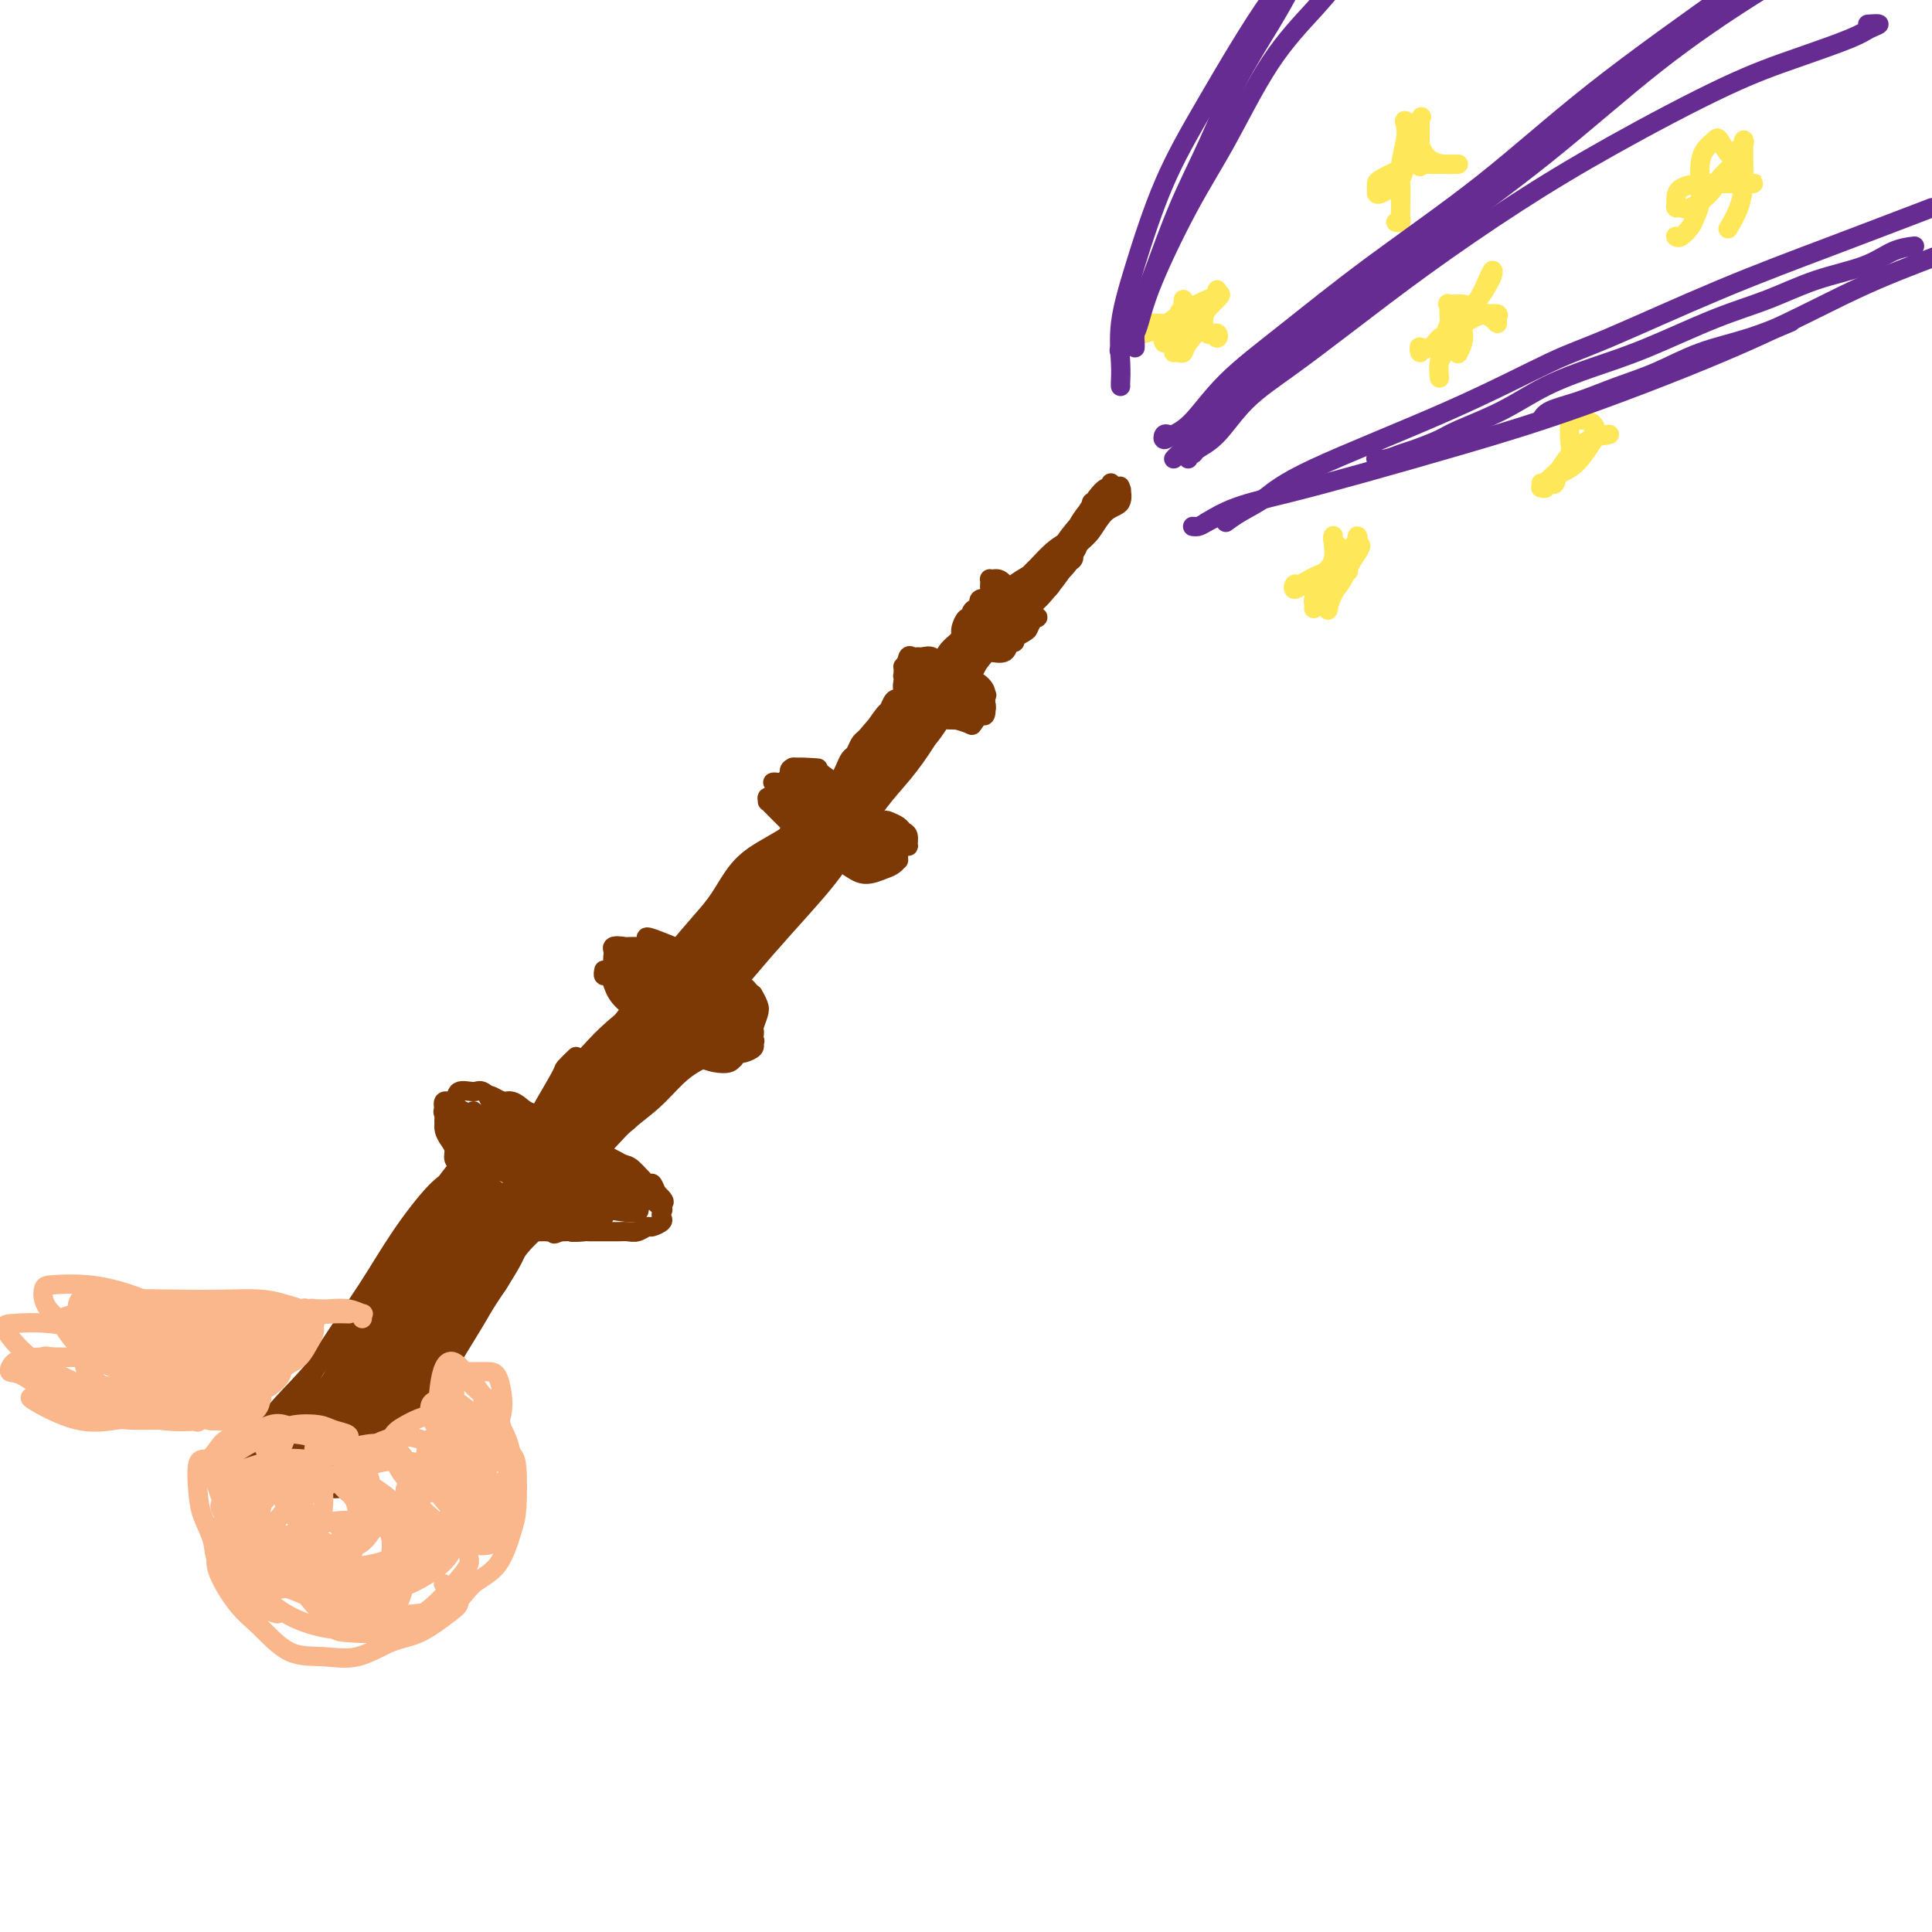 <svg viewBox='0 0 400 400' version='1.1' xmlns='http://www.w3.org/2000/svg' xmlns:xlink='http://www.w3.org/1999/xlink'><g fill='none' stroke='#7C3805' stroke-width='4' stroke-linecap='round' stroke-linejoin='round'><path d='M80,271c-0.509,-0.017 -1.019,-0.034 -1,0c0.019,0.034 0.565,0.120 1,0c0.435,-0.120 0.758,-0.447 1,-1c0.242,-0.553 0.403,-1.331 1,-2c0.597,-0.669 1.630,-1.230 2,-2c0.370,-0.770 0.079,-1.750 1,-3c0.921,-1.250 3.056,-2.769 4,-4c0.944,-1.231 0.698,-2.173 1,-3c0.302,-0.827 1.151,-1.539 2,-2c0.849,-0.461 1.697,-0.670 2,-1c0.303,-0.330 0.061,-0.780 0,-1c-0.061,-0.220 0.060,-0.209 0,0c-0.060,0.209 -0.300,0.614 -1,1c-0.700,0.386 -1.860,0.751 -3,2c-1.140,1.249 -2.259,3.382 -3,5c-0.741,1.618 -1.102,2.721 -2,4c-0.898,1.279 -2.332,2.735 -3,4c-0.668,1.265 -0.569,2.341 -1,3c-0.431,0.659 -1.392,0.903 -2,1c-0.608,0.097 -0.864,0.047 -1,0c-0.136,-0.047 -0.152,-0.089 0,0c0.152,0.089 0.472,0.311 1,0c0.528,-0.311 1.264,-1.156 2,-2'/><path d='M81,270c0.857,-1.082 1.500,-2.788 2,-4c0.500,-1.212 0.857,-1.932 2,-3c1.143,-1.068 3.074,-2.485 4,-4c0.926,-1.515 0.849,-3.129 1,-4c0.151,-0.871 0.530,-0.998 1,-1c0.470,-0.002 1.032,0.123 1,0c-0.032,-0.123 -0.658,-0.494 -1,0c-0.342,0.494 -0.401,1.852 -1,3c-0.599,1.148 -1.737,2.086 -3,4c-1.263,1.914 -2.652,4.803 -4,7c-1.348,2.197 -2.657,3.703 -4,5c-1.343,1.297 -2.721,2.386 -4,4c-1.279,1.614 -2.461,3.753 -3,5c-0.539,1.247 -0.437,1.601 -1,2c-0.563,0.399 -1.793,0.842 -2,1c-0.207,0.158 0.610,0.032 1,0c0.390,-0.032 0.355,0.031 1,-1c0.645,-1.031 1.970,-3.157 3,-5c1.030,-1.843 1.764,-3.402 3,-5c1.236,-1.598 2.972,-3.237 4,-5c1.028,-1.763 1.348,-3.652 2,-5c0.652,-1.348 1.637,-2.154 2,-3c0.363,-0.846 0.104,-1.733 0,-2c-0.104,-0.267 -0.055,0.087 0,0c0.055,-0.087 0.115,-0.615 0,0c-0.115,0.615 -0.404,2.372 -1,4c-0.596,1.628 -1.500,3.127 -3,5c-1.500,1.873 -3.598,4.121 -5,6c-1.402,1.879 -2.108,3.391 -3,5c-0.892,1.609 -1.969,3.317 -3,5c-1.031,1.683 -2.015,3.342 -3,5'/><path d='M67,289c-3.724,5.948 -1.535,3.818 -1,3c0.535,-0.818 -0.584,-0.325 -1,0c-0.416,0.325 -0.128,0.481 0,0c0.128,-0.481 0.098,-1.598 1,-3c0.902,-1.402 2.738,-3.087 4,-5c1.262,-1.913 1.950,-4.053 3,-6c1.050,-1.947 2.461,-3.701 4,-5c1.539,-1.299 3.207,-2.144 4,-3c0.793,-0.856 0.712,-1.721 1,-2c0.288,-0.279 0.946,0.030 1,0c0.054,-0.030 -0.496,-0.399 -1,0c-0.504,0.399 -0.963,1.566 -2,3c-1.037,1.434 -2.651,3.134 -4,5c-1.349,1.866 -2.434,3.896 -4,6c-1.566,2.104 -3.614,4.281 -5,6c-1.386,1.719 -2.109,2.979 -3,4c-0.891,1.021 -1.951,1.804 -2,2c-0.049,0.196 0.914,-0.194 1,0c0.086,0.194 -0.703,0.972 0,0c0.703,-0.972 2.900,-3.694 4,-5c1.100,-1.306 1.105,-1.198 2,-2c0.895,-0.802 2.681,-2.516 4,-4c1.319,-1.484 2.171,-2.740 3,-4c0.829,-1.260 1.635,-2.526 2,-3c0.365,-0.474 0.289,-0.158 0,0c-0.289,0.158 -0.791,0.157 -1,1c-0.209,0.843 -0.125,2.530 -1,4c-0.875,1.470 -2.709,2.724 -4,4c-1.291,1.276 -2.040,2.574 -3,4c-0.960,1.426 -2.131,2.979 -3,4c-0.869,1.021 -1.434,1.511 -2,2'/><path d='M64,295c-2.907,4.451 -0.675,2.078 0,1c0.675,-1.078 -0.206,-0.860 0,-1c0.206,-0.140 1.499,-0.637 2,-1c0.501,-0.363 0.208,-0.592 1,-2c0.792,-1.408 2.667,-3.995 4,-6c1.333,-2.005 2.124,-3.426 3,-5c0.876,-1.574 1.836,-3.299 3,-5c1.164,-1.701 2.532,-3.376 4,-5c1.468,-1.624 3.037,-3.195 4,-5c0.963,-1.805 1.321,-3.842 2,-6c0.679,-2.158 1.679,-4.437 3,-6c1.321,-1.563 2.962,-2.409 4,-3c1.038,-0.591 1.474,-0.927 2,-2c0.526,-1.073 1.142,-2.882 2,-4c0.858,-1.118 1.957,-1.543 3,-2c1.043,-0.457 2.031,-0.944 3,-2c0.969,-1.056 1.921,-2.680 3,-4c1.079,-1.320 2.286,-2.334 3,-3c0.714,-0.666 0.935,-0.982 2,-2c1.065,-1.018 2.973,-2.737 4,-4c1.027,-1.263 1.171,-2.071 2,-3c0.829,-0.929 2.342,-1.981 3,-3c0.658,-1.019 0.462,-2.005 1,-3c0.538,-0.995 1.809,-1.999 3,-3c1.191,-1.001 2.301,-1.999 3,-3c0.699,-1.001 0.988,-2.005 2,-3c1.012,-0.995 2.746,-1.982 4,-3c1.254,-1.018 2.027,-2.067 3,-3c0.973,-0.933 2.147,-1.751 3,-3c0.853,-1.249 1.387,-2.928 2,-4c0.613,-1.072 1.307,-1.536 2,-2'/><path d='M144,195c8.982,-9.501 4.436,-3.752 3,-2c-1.436,1.752 0.239,-0.493 1,-2c0.761,-1.507 0.609,-2.278 1,-3c0.391,-0.722 1.326,-1.396 2,-2c0.674,-0.604 1.087,-1.139 2,-2c0.913,-0.861 2.324,-2.048 3,-3c0.676,-0.952 0.615,-1.669 1,-2c0.385,-0.331 1.216,-0.277 2,-1c0.784,-0.723 1.520,-2.222 2,-3c0.480,-0.778 0.703,-0.836 1,-1c0.297,-0.164 0.668,-0.435 1,-1c0.332,-0.565 0.624,-1.423 1,-2c0.376,-0.577 0.837,-0.872 1,-1c0.163,-0.128 0.029,-0.090 0,0c-0.029,0.090 0.047,0.231 0,0c-0.047,-0.231 -0.216,-0.835 0,-1c0.216,-0.165 0.819,0.110 1,0c0.181,-0.110 -0.058,-0.606 0,-1c0.058,-0.394 0.415,-0.688 1,-1c0.585,-0.312 1.400,-0.643 2,-1c0.600,-0.357 0.987,-0.739 1,-1c0.013,-0.261 -0.347,-0.401 0,-1c0.347,-0.599 1.402,-1.656 2,-2c0.598,-0.344 0.737,0.025 1,0c0.263,-0.025 0.648,-0.444 1,-1c0.352,-0.556 0.672,-1.248 1,-2c0.328,-0.752 0.665,-1.562 1,-2c0.335,-0.438 0.667,-0.502 1,-1c0.333,-0.498 0.667,-1.428 1,-2c0.333,-0.572 0.667,-0.786 1,-1'/><path d='M179,153c5.759,-6.776 2.657,-2.717 2,-2c-0.657,0.717 1.130,-1.909 2,-3c0.870,-1.091 0.821,-0.646 1,-1c0.179,-0.354 0.584,-1.507 1,-2c0.416,-0.493 0.843,-0.325 1,0c0.157,0.325 0.045,0.807 0,1c-0.045,0.193 -0.022,0.096 0,0'/><path d='M98,248c-0.002,0.396 -0.004,0.791 0,1c0.004,0.209 0.015,0.231 0,0c-0.015,-0.231 -0.056,-0.713 0,-1c0.056,-0.287 0.210,-0.377 0,-1c-0.210,-0.623 -0.785,-1.778 -1,-2c-0.215,-0.222 -0.072,0.487 0,0c0.072,-0.487 0.072,-2.172 0,-3c-0.072,-0.828 -0.218,-0.799 0,-1c0.218,-0.201 0.798,-0.633 1,-1c0.202,-0.367 0.025,-0.671 0,-1c-0.025,-0.329 0.102,-0.684 0,-1c-0.102,-0.316 -0.435,-0.593 0,-1c0.435,-0.407 1.636,-0.945 2,-1c0.364,-0.055 -0.109,0.374 0,0c0.109,-0.374 0.800,-1.550 1,-2c0.200,-0.450 -0.092,-0.173 0,0c0.092,0.173 0.567,0.243 1,0c0.433,-0.243 0.823,-0.797 1,-1c0.177,-0.203 0.142,-0.054 0,0c-0.142,0.054 -0.390,0.013 0,0c0.390,-0.013 1.418,0.000 2,0c0.582,-0.000 0.720,-0.015 1,0c0.280,0.015 0.704,0.059 1,0c0.296,-0.059 0.463,-0.222 1,0c0.537,0.222 1.442,0.830 2,1c0.558,0.170 0.768,-0.099 1,0c0.232,0.099 0.486,0.565 1,1c0.514,0.435 1.290,0.839 2,1c0.710,0.161 1.355,0.081 2,0'/><path d='M116,236c2.283,0.527 0.989,0.844 1,1c0.011,0.156 1.326,0.150 2,0c0.674,-0.150 0.705,-0.444 1,0c0.295,0.444 0.852,1.624 1,2c0.148,0.376 -0.114,-0.054 0,0c0.114,0.054 0.605,0.592 1,1c0.395,0.408 0.694,0.687 1,1c0.306,0.313 0.621,0.658 1,1c0.379,0.342 0.824,0.679 1,1c0.176,0.321 0.085,0.626 0,1c-0.085,0.374 -0.163,0.818 0,1c0.163,0.182 0.565,0.103 1,0c0.435,-0.103 0.901,-0.230 1,0c0.099,0.230 -0.170,0.817 0,1c0.170,0.183 0.778,-0.038 1,0c0.222,0.038 0.056,0.337 0,1c-0.056,0.663 -0.004,1.692 0,2c0.004,0.308 -0.041,-0.106 0,0c0.041,0.106 0.167,0.730 0,1c-0.167,0.270 -0.625,0.185 -1,0c-0.375,-0.185 -0.665,-0.470 -1,0c-0.335,0.470 -0.716,1.695 -1,2c-0.284,0.305 -0.471,-0.312 -1,0c-0.529,0.312 -1.398,1.551 -2,2c-0.602,0.449 -0.935,0.106 -1,0c-0.065,-0.106 0.137,0.024 0,0c-0.137,-0.024 -0.614,-0.203 -1,0c-0.386,0.203 -0.681,0.786 -1,1c-0.319,0.214 -0.663,0.058 -1,0c-0.337,-0.058 -0.668,-0.016 -1,0c-0.332,0.016 -0.666,0.008 -1,0'/><path d='M116,255c-2.035,0.928 -1.124,0.249 -1,0c0.124,-0.249 -0.539,-0.067 -1,0c-0.461,0.067 -0.719,0.019 -1,0c-0.281,-0.019 -0.586,-0.009 -1,0c-0.414,0.009 -0.937,0.017 -1,0c-0.063,-0.017 0.333,-0.057 0,0c-0.333,0.057 -1.393,0.212 -2,0c-0.607,-0.212 -0.759,-0.792 -1,-1c-0.241,-0.208 -0.572,-0.043 -1,0c-0.428,0.043 -0.955,-0.035 -1,0c-0.045,0.035 0.391,0.182 0,0c-0.391,-0.182 -1.610,-0.693 -2,-1c-0.390,-0.307 0.050,-0.411 0,-1c-0.050,-0.589 -0.591,-1.664 -1,-2c-0.409,-0.336 -0.688,0.068 -1,0c-0.312,-0.068 -0.658,-0.609 -1,-1c-0.342,-0.391 -0.680,-0.630 -1,-1c-0.320,-0.370 -0.622,-0.869 -1,-1c-0.378,-0.131 -0.833,0.105 -1,0c-0.167,-0.105 -0.045,-0.550 0,-1c0.045,-0.450 0.012,-0.904 0,-1c-0.012,-0.096 -0.003,0.166 0,0c0.003,-0.166 0.001,-0.762 0,-1c-0.001,-0.238 -0.000,-0.119 0,0'/><path d='M97,244c-0.455,-0.054 -0.911,-0.108 -1,0c-0.089,0.108 0.187,0.377 0,0c-0.187,-0.377 -0.837,-1.399 -1,-2c-0.163,-0.601 0.163,-0.780 0,-1c-0.163,-0.220 -0.814,-0.482 -1,-1c-0.186,-0.518 0.094,-1.293 0,-2c-0.094,-0.707 -0.563,-1.346 -1,-2c-0.437,-0.654 -0.842,-1.322 -1,-2c-0.158,-0.678 -0.069,-1.366 0,-2c0.069,-0.634 0.120,-1.213 0,-2c-0.120,-0.787 -0.409,-1.782 0,-2c0.409,-0.218 1.516,0.342 2,0c0.484,-0.342 0.345,-1.586 1,-2c0.655,-0.414 2.104,0.001 3,0c0.896,-0.001 1.239,-0.417 2,0c0.761,0.417 1.941,1.668 3,2c1.059,0.332 1.998,-0.256 3,0c1.002,0.256 2.068,1.355 3,2c0.932,0.645 1.730,0.836 3,1c1.270,0.164 3.012,0.299 4,1c0.988,0.701 1.223,1.966 2,3c0.777,1.034 2.095,1.836 3,2c0.905,0.164 1.396,-0.309 2,0c0.604,0.309 1.321,1.401 2,2c0.679,0.599 1.320,0.705 2,1c0.680,0.295 1.401,0.778 2,1c0.599,0.222 1.078,0.183 2,1c0.922,0.817 2.287,2.489 3,3c0.713,0.511 0.775,-0.140 1,0c0.225,0.140 0.612,1.070 1,2'/><path d='M136,247c3.034,2.726 0.619,2.039 0,2c-0.619,-0.039 0.559,0.568 1,1c0.441,0.432 0.144,0.689 0,1c-0.144,0.311 -0.136,0.676 0,1c0.136,0.324 0.398,0.609 0,1c-0.398,0.391 -1.457,0.889 -2,1c-0.543,0.111 -0.571,-0.167 -1,0c-0.429,0.167 -1.261,0.777 -2,1c-0.739,0.223 -1.386,0.060 -2,0c-0.614,-0.060 -1.194,-0.015 -2,0c-0.806,0.015 -1.839,-0.000 -3,0c-1.161,0.000 -2.449,0.016 -3,0c-0.551,-0.016 -0.364,-0.065 -1,0c-0.636,0.065 -2.096,0.244 -3,0c-0.904,-0.244 -1.254,-0.910 -2,-1c-0.746,-0.090 -1.890,0.395 -3,0c-1.110,-0.395 -2.188,-1.671 -3,-2c-0.812,-0.329 -1.359,0.289 -2,0c-0.641,-0.289 -1.375,-1.486 -2,-2c-0.625,-0.514 -1.140,-0.345 -2,-1c-0.860,-0.655 -2.067,-2.134 -3,-3c-0.933,-0.866 -1.594,-1.119 -2,-2c-0.406,-0.881 -0.556,-2.390 -1,-3c-0.444,-0.610 -1.180,-0.323 -2,-1c-0.820,-0.677 -1.722,-2.320 -2,-3c-0.278,-0.680 0.069,-0.398 0,-1c-0.069,-0.602 -0.555,-2.089 -1,-3c-0.445,-0.911 -0.851,-1.245 -1,-2c-0.149,-0.755 -0.043,-1.930 0,-2c0.043,-0.070 0.021,0.965 0,2'/><path d='M92,231c-0.860,-1.959 0.491,-0.358 1,1c0.509,1.358 0.177,2.471 1,4c0.823,1.529 2.799,3.473 4,5c1.201,1.527 1.625,2.637 3,4c1.375,1.363 3.700,2.980 6,4c2.300,1.020 4.574,1.443 7,2c2.426,0.557 5.005,1.247 7,1c1.995,-0.247 3.406,-1.430 5,-2c1.594,-0.570 3.369,-0.526 4,-1c0.631,-0.474 0.116,-1.466 0,-2c-0.116,-0.534 0.166,-0.611 0,-1c-0.166,-0.389 -0.781,-1.091 -2,-2c-1.219,-0.909 -3.041,-2.027 -5,-3c-1.959,-0.973 -4.056,-1.803 -7,-3c-2.944,-1.197 -6.737,-2.762 -10,-4c-3.263,-1.238 -5.998,-2.149 -8,-3c-2.002,-0.851 -3.272,-1.641 -4,-2c-0.728,-0.359 -0.915,-0.285 -1,0c-0.085,0.285 -0.069,0.783 0,1c0.069,0.217 0.190,0.154 1,1c0.810,0.846 2.308,2.601 4,4c1.692,1.399 3.577,2.441 6,4c2.423,1.559 5.385,3.634 8,5c2.615,1.366 4.885,2.024 7,3c2.115,0.976 4.075,2.271 6,3c1.925,0.729 3.813,0.892 5,1c1.187,0.108 1.672,0.162 2,0c0.328,-0.162 0.500,-0.538 0,-1c-0.500,-0.462 -1.673,-1.009 -3,-2c-1.327,-0.991 -2.808,-2.426 -5,-4c-2.192,-1.574 -5.096,-3.287 -8,-5'/><path d='M116,239c-3.751,-2.587 -6.127,-3.053 -9,-4c-2.873,-0.947 -6.243,-2.375 -8,-3c-1.757,-0.625 -1.901,-0.449 -2,0c-0.099,0.449 -0.154,1.169 0,2c0.154,0.831 0.518,1.773 1,3c0.482,1.227 1.083,2.738 3,4c1.917,1.262 5.150,2.276 8,4c2.850,1.724 5.317,4.159 8,5c2.683,0.841 5.583,0.089 8,0c2.417,-0.089 4.352,0.484 5,0c0.648,-0.484 0.009,-2.024 0,-3c-0.009,-0.976 0.611,-1.388 0,-2c-0.611,-0.612 -2.454,-1.424 -4,-2c-1.546,-0.576 -2.796,-0.915 -6,-2c-3.204,-1.085 -8.361,-2.917 -12,-4c-3.639,-1.083 -5.761,-1.417 -8,-2c-2.239,-0.583 -4.596,-1.413 -6,-2c-1.404,-0.587 -1.857,-0.930 -2,-1c-0.143,-0.070 0.022,0.132 1,1c0.978,0.868 2.768,2.401 5,4c2.232,1.599 4.905,3.263 8,5c3.095,1.737 6.612,3.546 10,5c3.388,1.454 6.648,2.553 9,3c2.352,0.447 3.795,0.241 5,0c1.205,-0.241 2.171,-0.518 3,-1c0.829,-0.482 1.521,-1.168 1,-2c-0.521,-0.832 -2.256,-1.808 -4,-3c-1.744,-1.192 -3.498,-2.598 -6,-4c-2.502,-1.402 -5.750,-2.801 -9,-4c-3.250,-1.199 -6.500,-2.200 -9,-3c-2.500,-0.800 -4.250,-1.400 -6,-2'/><path d='M100,231c-4.119,-1.407 -2.418,-0.423 -2,0c0.418,0.423 -0.447,0.286 0,1c0.447,0.714 2.205,2.278 4,4c1.795,1.722 3.626,3.601 6,5c2.374,1.399 5.291,2.318 8,4c2.709,1.682 5.211,4.126 7,5c1.789,0.874 2.864,0.177 4,0c1.136,-0.177 2.333,0.164 3,0c0.667,-0.164 0.803,-0.834 0,-2c-0.803,-1.166 -2.545,-2.828 -4,-4c-1.455,-1.172 -2.622,-1.854 -5,-3c-2.378,-1.146 -5.967,-2.754 -9,-4c-3.033,-1.246 -5.511,-2.129 -8,-3c-2.489,-0.871 -4.988,-1.731 -6,-2c-1.012,-0.269 -0.538,0.052 0,1c0.538,0.948 1.138,2.524 2,4c0.862,1.476 1.986,2.854 4,4c2.014,1.146 4.919,2.062 7,3c2.081,0.938 3.339,1.897 5,2c1.661,0.103 3.727,-0.652 5,-1c1.273,-0.348 1.754,-0.289 2,-1c0.246,-0.711 0.259,-2.191 0,-3c-0.259,-0.809 -0.788,-0.945 -1,-1c-0.212,-0.055 -0.106,-0.027 0,0'/><path d='M99,244c0.424,-0.815 0.847,-1.629 1,-2c0.153,-0.371 0.035,-0.298 0,-1c-0.035,-0.702 0.014,-2.180 0,-3c-0.014,-0.820 -0.090,-0.982 0,-1c0.090,-0.018 0.346,0.108 0,0c-0.346,-0.108 -1.293,-0.449 -2,0c-0.707,0.449 -1.173,1.689 -2,3c-0.827,1.311 -2.015,2.693 -3,4c-0.985,1.307 -1.766,2.539 -3,4c-1.234,1.461 -2.919,3.152 -5,6c-2.081,2.848 -4.557,6.854 -6,10c-1.443,3.146 -1.851,5.432 -3,8c-1.149,2.568 -3.038,5.417 -4,7c-0.962,1.583 -0.995,1.898 -1,2c-0.005,0.102 0.020,-0.009 0,0c-0.020,0.009 -0.086,0.140 0,0c0.086,-0.140 0.322,-0.549 1,-2c0.678,-1.451 1.798,-3.942 3,-6c1.202,-2.058 2.486,-3.681 4,-6c1.514,-2.319 3.258,-5.334 5,-8c1.742,-2.666 3.484,-4.984 5,-7c1.516,-2.016 2.808,-3.728 4,-5c1.192,-1.272 2.286,-2.102 3,-3c0.714,-0.898 1.050,-1.865 1,-2c-0.050,-0.135 -0.484,0.562 -1,1c-0.516,0.438 -1.112,0.616 -2,1c-0.888,0.384 -2.067,0.973 -4,3c-1.933,2.027 -4.621,5.492 -7,9c-2.379,3.508 -4.448,7.060 -7,11c-2.552,3.940 -5.586,8.269 -8,12c-2.414,3.731 -4.207,6.866 -6,10'/><path d='M62,289c-4.398,6.441 -4.894,6.042 -6,7c-1.106,0.958 -2.822,3.273 -4,5c-1.178,1.727 -1.818,2.866 -2,3c-0.182,0.134 0.095,-0.735 0,-1c-0.095,-0.265 -0.563,0.076 0,-1c0.563,-1.076 2.158,-3.567 4,-6c1.842,-2.433 3.931,-4.808 6,-7c2.069,-2.192 4.119,-4.200 7,-8c2.881,-3.800 6.592,-9.390 9,-13c2.408,-3.610 3.511,-5.240 6,-8c2.489,-2.760 6.364,-6.652 9,-9c2.636,-2.348 4.033,-3.153 5,-4c0.967,-0.847 1.505,-1.735 2,-2c0.495,-0.265 0.948,0.094 1,0c0.052,-0.094 -0.296,-0.642 -1,0c-0.704,0.642 -1.763,2.473 -3,4c-1.237,1.527 -2.652,2.749 -5,5c-2.348,2.251 -5.630,5.532 -8,9c-2.370,3.468 -3.827,7.122 -6,11c-2.173,3.878 -5.063,7.979 -7,11c-1.937,3.021 -2.921,4.963 -4,7c-1.079,2.037 -2.254,4.171 -3,6c-0.746,1.829 -1.062,3.353 -1,4c0.062,0.647 0.501,0.416 1,0c0.499,-0.416 1.059,-1.018 2,-2c0.941,-0.982 2.265,-2.345 4,-4c1.735,-1.655 3.882,-3.604 6,-6c2.118,-2.396 4.207,-5.240 7,-9c2.793,-3.760 6.290,-8.435 9,-12c2.710,-3.565 4.631,-6.018 6,-8c1.369,-1.982 2.184,-3.491 3,-5'/><path d='M99,256c6.139,-7.625 2.487,-3.686 1,-2c-1.487,1.686 -0.811,1.121 -1,1c-0.189,-0.121 -1.245,0.201 -4,4c-2.755,3.799 -7.208,11.073 -10,15c-2.792,3.927 -3.922,4.506 -6,7c-2.078,2.494 -5.104,6.902 -8,10c-2.896,3.098 -5.661,4.887 -8,7c-2.339,2.113 -4.250,4.550 -5,6c-0.750,1.450 -0.338,1.913 0,2c0.338,0.087 0.602,-0.202 2,-1c1.398,-0.798 3.930,-2.105 6,-4c2.070,-1.895 3.676,-4.378 6,-7c2.324,-2.622 5.365,-5.382 9,-10c3.635,-4.618 7.865,-11.094 11,-16c3.135,-4.906 5.174,-8.241 7,-11c1.826,-2.759 3.438,-4.943 5,-7c1.562,-2.057 3.075,-3.988 4,-5c0.925,-1.012 1.261,-1.105 1,-1c-0.261,0.105 -1.121,0.407 -2,1c-0.879,0.593 -1.777,1.476 -4,4c-2.223,2.524 -5.770,6.688 -9,11c-3.230,4.312 -6.144,8.771 -9,13c-2.856,4.229 -5.654,8.227 -8,12c-2.346,3.773 -4.240,7.319 -6,10c-1.760,2.681 -3.387,4.496 -4,6c-0.613,1.504 -0.214,2.697 0,3c0.214,0.303 0.242,-0.283 1,-1c0.758,-0.717 2.244,-1.563 4,-3c1.756,-1.437 3.780,-3.464 6,-6c2.220,-2.536 4.634,-5.582 7,-9c2.366,-3.418 4.683,-7.209 7,-11'/><path d='M92,274c4.909,-6.648 4.680,-8.268 6,-11c1.320,-2.732 4.189,-6.574 6,-9c1.811,-2.426 2.564,-3.435 3,-4c0.436,-0.565 0.556,-0.687 0,0c-0.556,0.687 -1.787,2.184 -3,4c-1.213,1.816 -2.408,3.950 -4,7c-1.592,3.050 -3.580,7.017 -6,11c-2.420,3.983 -5.273,7.983 -8,12c-2.727,4.017 -5.327,8.051 -7,11c-1.673,2.949 -2.418,4.814 -3,6c-0.582,1.186 -1.000,1.695 -1,2c-0.000,0.305 0.417,0.408 1,0c0.583,-0.408 1.332,-1.325 3,-3c1.668,-1.675 4.254,-4.107 6,-6c1.746,-1.893 2.653,-3.249 5,-7c2.347,-3.751 6.136,-9.899 8,-13c1.864,-3.101 1.803,-3.156 3,-5c1.197,-1.844 3.652,-5.477 5,-8c1.348,-2.523 1.590,-3.935 2,-5c0.410,-1.065 0.989,-1.783 1,-2c0.011,-0.217 -0.547,0.066 -1,1c-0.453,0.934 -0.801,2.519 -2,4c-1.199,1.481 -3.249,2.860 -5,5c-1.751,2.140 -3.204,5.042 -5,8c-1.796,2.958 -3.934,5.971 -6,8c-2.066,2.029 -4.058,3.072 -6,5c-1.942,1.928 -3.832,4.740 -5,6c-1.168,1.260 -1.612,0.967 -2,1c-0.388,0.033 -0.720,0.394 0,0c0.720,-0.394 2.491,-1.541 4,-3c1.509,-1.459 2.754,-3.229 4,-5'/><path d='M85,284c2.459,-2.832 5.608,-6.411 8,-10c2.392,-3.589 4.028,-7.188 6,-10c1.972,-2.812 4.281,-4.837 6,-7c1.719,-2.163 2.848,-4.463 4,-6c1.152,-1.537 2.327,-2.313 3,-3c0.673,-0.687 0.843,-1.287 0,-1c-0.843,0.287 -2.698,1.461 -4,2c-1.302,0.539 -2.050,0.441 -4,2c-1.950,1.559 -5.103,4.773 -8,8c-2.897,3.227 -5.537,6.468 -8,10c-2.463,3.532 -4.750,7.357 -7,10c-2.250,2.643 -4.463,4.104 -6,6c-1.537,1.896 -2.400,4.227 -3,5c-0.600,0.773 -0.939,-0.012 -1,0c-0.061,0.012 0.157,0.821 1,0c0.843,-0.821 2.311,-3.272 4,-5c1.689,-1.728 3.598,-2.732 5,-5c1.402,-2.268 2.297,-5.800 4,-9c1.703,-3.200 4.213,-6.067 6,-9c1.787,-2.933 2.850,-5.932 4,-8c1.150,-2.068 2.385,-3.204 3,-4c0.615,-0.796 0.608,-1.251 0,-1c-0.608,0.251 -1.819,1.208 -3,3c-1.181,1.792 -2.334,4.419 -4,7c-1.666,2.581 -3.845,5.117 -6,9c-2.155,3.883 -4.284,9.113 -6,13c-1.716,3.887 -3.018,6.431 -4,8c-0.982,1.569 -1.645,2.163 -2,3c-0.355,0.837 -0.403,1.918 0,2c0.403,0.082 1.258,-0.834 2,-2c0.742,-1.166 1.371,-2.583 2,-4'/><path d='M77,288c1.325,-1.532 2.637,-3.361 4,-7c1.363,-3.639 2.779,-9.089 4,-13c1.221,-3.911 2.249,-6.283 3,-8c0.751,-1.717 1.226,-2.779 1,-3c-0.226,-0.221 -1.154,0.401 -2,2c-0.846,1.599 -1.611,4.177 -3,7c-1.389,2.823 -3.403,5.891 -5,9c-1.597,3.109 -2.776,6.260 -4,9c-1.224,2.740 -2.493,5.069 -3,6c-0.507,0.931 -0.254,0.466 0,0'/><path d='M125,201c0.024,-0.126 0.047,-0.252 0,0c-0.047,0.252 -0.165,0.883 0,1c0.165,0.117 0.613,-0.280 1,0c0.387,0.280 0.715,1.236 1,2c0.285,0.764 0.529,1.335 1,2c0.471,0.665 1.168,1.425 2,2c0.832,0.575 1.797,0.967 3,2c1.203,1.033 2.644,2.709 4,4c1.356,1.291 2.626,2.198 4,3c1.374,0.802 2.851,1.500 4,2c1.149,0.500 1.970,0.802 3,1c1.030,0.198 2.271,0.290 3,0c0.729,-0.290 0.947,-0.964 1,-1c0.053,-0.036 -0.059,0.567 0,0c0.059,-0.567 0.287,-2.303 0,-3c-0.287,-0.697 -1.091,-0.355 -2,-1c-0.909,-0.645 -1.925,-2.277 -3,-4c-1.075,-1.723 -2.209,-3.537 -4,-5c-1.791,-1.463 -4.239,-2.575 -6,-4c-1.761,-1.425 -2.836,-3.165 -4,-4c-1.164,-0.835 -2.419,-0.767 -3,-1c-0.581,-0.233 -0.490,-0.767 -1,-1c-0.510,-0.233 -1.621,-0.166 -2,0c-0.379,0.166 -0.027,0.431 0,1c0.027,0.569 -0.271,1.441 0,2c0.271,0.559 1.111,0.804 2,2c0.889,1.196 1.825,3.342 3,5c1.175,1.658 2.587,2.829 4,4'/><path d='M136,210c2.224,2.723 3.283,2.531 5,3c1.717,0.469 4.093,1.598 6,2c1.907,0.402 3.344,0.076 4,0c0.656,-0.076 0.532,0.097 1,0c0.468,-0.097 1.527,-0.465 2,-1c0.473,-0.535 0.361,-1.236 0,-2c-0.361,-0.764 -0.971,-1.592 -2,-3c-1.029,-1.408 -2.477,-3.396 -4,-5c-1.523,-1.604 -3.120,-2.823 -5,-4c-1.880,-1.177 -4.044,-2.310 -6,-3c-1.956,-0.690 -3.703,-0.936 -5,-1c-1.297,-0.064 -2.144,0.054 -3,0c-0.856,-0.054 -1.722,-0.279 -2,0c-0.278,0.279 0.030,1.061 0,2c-0.030,0.939 -0.400,2.035 0,3c0.400,0.965 1.569,1.800 3,3c1.431,1.200 3.122,2.767 5,4c1.878,1.233 3.943,2.132 6,3c2.057,0.868 4.108,1.704 6,2c1.892,0.296 3.626,0.050 5,0c1.374,-0.050 2.390,0.094 3,0c0.610,-0.094 0.815,-0.426 1,-1c0.185,-0.574 0.349,-1.391 0,-2c-0.349,-0.609 -1.212,-1.011 -2,-2c-0.788,-0.989 -1.500,-2.566 -3,-4c-1.500,-1.434 -3.788,-2.724 -6,-4c-2.212,-1.276 -4.347,-2.538 -6,-3c-1.653,-0.462 -2.825,-0.124 -4,0c-1.175,0.124 -2.355,0.033 -3,0c-0.645,-0.033 -0.756,-0.010 -1,0c-0.244,0.010 -0.622,0.005 -1,0'/><path d='M130,197c-1.953,0.269 0.666,2.440 2,4c1.334,1.560 1.383,2.508 3,4c1.617,1.492 4.802,3.529 7,5c2.198,1.471 3.411,2.375 5,3c1.589,0.625 3.556,0.972 5,1c1.444,0.028 2.367,-0.264 3,-1c0.633,-0.736 0.978,-1.916 1,-3c0.022,-1.084 -0.279,-2.073 -1,-3c-0.721,-0.927 -1.861,-1.794 -3,-3c-1.139,-1.206 -2.277,-2.752 -4,-4c-1.723,-1.248 -4.031,-2.199 -6,-3c-1.969,-0.801 -3.597,-1.454 -5,-2c-1.403,-0.546 -2.579,-0.986 -3,-1c-0.421,-0.014 -0.088,0.397 0,1c0.088,0.603 -0.070,1.399 0,2c0.070,0.601 0.367,1.008 1,2c0.633,0.992 1.602,2.568 3,4c1.398,1.432 3.226,2.721 5,4c1.774,1.279 3.496,2.548 5,3c1.504,0.452 2.792,0.088 4,0c1.208,-0.088 2.336,0.100 3,0c0.664,-0.100 0.863,-0.489 1,-1c0.137,-0.511 0.210,-1.146 0,-2c-0.210,-0.854 -0.704,-1.928 -2,-3c-1.296,-1.072 -3.395,-2.141 -5,-3c-1.605,-0.859 -2.716,-1.509 -4,-2c-1.284,-0.491 -2.742,-0.825 -4,-1c-1.258,-0.175 -2.317,-0.191 -3,0c-0.683,0.191 -0.992,0.590 -1,1c-0.008,0.410 0.283,0.831 1,2c0.717,1.169 1.858,3.084 3,5'/><path d='M141,206c0.985,2.103 1.949,3.361 3,4c1.051,0.639 2.189,0.657 3,1c0.811,0.343 1.295,1.009 2,1c0.705,-0.009 1.631,-0.694 2,-1c0.369,-0.306 0.180,-0.233 0,-1c-0.180,-0.767 -0.351,-2.375 -1,-4c-0.649,-1.625 -1.775,-3.268 -3,-4c-1.225,-0.732 -2.549,-0.553 -4,-1c-1.451,-0.447 -3.030,-1.520 -4,-2c-0.970,-0.480 -1.332,-0.366 -2,0c-0.668,0.366 -1.641,0.983 -2,2c-0.359,1.017 -0.102,2.433 0,3c0.102,0.567 0.051,0.283 0,0'/><path d='M144,215c0.134,-0.011 0.268,-0.023 0,0c-0.268,0.023 -0.939,0.080 -1,0c-0.061,-0.080 0.487,-0.297 0,0c-0.487,0.297 -2.008,1.107 -3,2c-0.992,0.893 -1.454,1.868 -2,3c-0.546,1.132 -1.178,2.421 -2,4c-0.822,1.579 -1.836,3.447 -3,5c-1.164,1.553 -2.477,2.790 -4,4c-1.523,1.210 -3.254,2.394 -4,3c-0.746,0.606 -0.505,0.635 -1,1c-0.495,0.365 -1.726,1.068 -2,1c-0.274,-0.068 0.408,-0.906 1,-1c0.592,-0.094 1.095,0.557 2,0c0.905,-0.557 2.212,-2.323 4,-4c1.788,-1.677 4.059,-3.266 6,-5c1.941,-1.734 3.554,-3.615 5,-5c1.446,-1.385 2.725,-2.275 4,-3c1.275,-0.725 2.545,-1.284 3,-2c0.455,-0.716 0.095,-1.590 0,-2c-0.095,-0.410 0.075,-0.357 0,0c-0.075,0.357 -0.397,1.018 -2,2c-1.603,0.982 -4.489,2.284 -7,4c-2.511,1.716 -4.647,3.845 -7,6c-2.353,2.155 -4.923,4.334 -7,6c-2.077,1.666 -3.659,2.818 -5,4c-1.341,1.182 -2.439,2.394 -3,3c-0.561,0.606 -0.583,0.606 0,0c0.583,-0.606 1.772,-1.817 3,-3c1.228,-1.183 2.494,-2.338 4,-4c1.506,-1.662 3.253,-3.831 5,-6'/><path d='M128,228c3.012,-3.334 4.543,-5.168 6,-7c1.457,-1.832 2.841,-3.661 4,-5c1.159,-1.339 2.094,-2.189 3,-3c0.906,-0.811 1.785,-1.582 2,-2c0.215,-0.418 -0.233,-0.483 -1,0c-0.767,0.483 -1.852,1.512 -3,3c-1.148,1.488 -2.360,3.433 -4,5c-1.640,1.567 -3.707,2.755 -6,5c-2.293,2.245 -4.810,5.547 -7,8c-2.190,2.453 -4.053,4.055 -5,5c-0.947,0.945 -0.977,1.231 -1,1c-0.023,-0.231 -0.037,-0.980 0,-1c0.037,-0.020 0.125,0.690 1,0c0.875,-0.690 2.536,-2.781 4,-5c1.464,-2.219 2.733,-4.568 4,-7c1.267,-2.432 2.534,-4.948 4,-7c1.466,-2.052 3.130,-3.641 4,-5c0.870,-1.359 0.946,-2.490 1,-3c0.054,-0.510 0.085,-0.399 0,0c-0.085,0.399 -0.285,1.087 -1,2c-0.715,0.913 -1.943,2.052 -4,4c-2.057,1.948 -4.943,4.707 -7,7c-2.057,2.293 -3.286,4.121 -5,6c-1.714,1.879 -3.913,3.811 -5,5c-1.087,1.189 -1.061,1.636 -1,2c0.061,0.364 0.159,0.646 1,0c0.841,-0.646 2.427,-2.220 4,-4c1.573,-1.780 3.133,-3.766 5,-6c1.867,-2.234 4.041,-4.717 6,-7c1.959,-2.283 3.703,-4.367 5,-6c1.297,-1.633 2.149,-2.817 3,-4'/><path d='M135,209c3.834,-4.532 1.921,-3.362 1,-3c-0.921,0.362 -0.848,-0.085 -1,0c-0.152,0.085 -0.530,0.701 -2,2c-1.470,1.299 -4.032,3.279 -6,5c-1.968,1.721 -3.340,3.182 -5,5c-1.660,1.818 -3.607,3.993 -5,6c-1.393,2.007 -2.232,3.846 -3,5c-0.768,1.154 -1.466,1.622 -2,2c-0.534,0.378 -0.903,0.665 0,-1c0.903,-1.665 3.077,-5.281 4,-7c0.923,-1.719 0.595,-1.540 1,-2c0.405,-0.460 1.544,-1.560 2,-2c0.456,-0.440 0.228,-0.220 0,0'/><path d='M161,166c0.230,0.147 0.460,0.294 0,0c-0.460,-0.294 -1.610,-1.030 -2,-1c-0.390,0.030 -0.019,0.826 0,1c0.019,0.174 -0.313,-0.274 0,0c0.313,0.274 1.273,1.270 2,2c0.727,0.730 1.222,1.195 2,2c0.778,0.805 1.840,1.950 3,3c1.160,1.050 2.419,2.006 4,3c1.581,0.994 3.486,2.025 5,3c1.514,0.975 2.638,1.892 4,2c1.362,0.108 2.962,-0.594 4,-1c1.038,-0.406 1.514,-0.516 2,-1c0.486,-0.484 0.984,-1.343 1,-2c0.016,-0.657 -0.449,-1.111 -1,-2c-0.551,-0.889 -1.190,-2.213 -2,-3c-0.810,-0.787 -1.793,-1.038 -3,-2c-1.207,-0.962 -2.638,-2.636 -4,-4c-1.362,-1.364 -2.656,-2.419 -4,-3c-1.344,-0.581 -2.739,-0.688 -4,-1c-1.261,-0.312 -2.389,-0.828 -3,-1c-0.611,-0.172 -0.706,0.000 -1,0c-0.294,-0.000 -0.789,-0.173 -1,0c-0.211,0.173 -0.139,0.690 0,1c0.139,0.310 0.343,0.413 1,1c0.657,0.587 1.766,1.660 3,3c1.234,1.340 2.593,2.949 4,4c1.407,1.051 2.860,1.544 4,2c1.140,0.456 1.965,0.875 3,1c1.035,0.125 2.279,-0.043 3,0c0.721,0.043 0.920,0.298 1,0c0.080,-0.298 0.040,-1.149 0,-2'/><path d='M182,171c1.315,-0.420 -0.896,-1.971 -2,-3c-1.104,-1.029 -1.101,-1.538 -3,-3c-1.899,-1.462 -5.700,-3.879 -7,-5c-1.300,-1.121 -0.100,-0.948 -1,-1c-0.900,-0.052 -3.900,-0.331 -5,0c-1.100,0.331 -0.301,1.271 0,2c0.301,0.729 0.104,1.246 0,2c-0.104,0.754 -0.116,1.744 1,3c1.116,1.256 3.360,2.779 5,4c1.640,1.221 2.676,2.139 4,3c1.324,0.861 2.937,1.666 4,2c1.063,0.334 1.577,0.199 2,0c0.423,-0.199 0.754,-0.462 1,-1c0.246,-0.538 0.406,-1.353 0,-2c-0.406,-0.647 -1.379,-1.128 -2,-2c-0.621,-0.872 -0.889,-2.137 -2,-3c-1.111,-0.863 -3.064,-1.326 -5,-2c-1.936,-0.674 -3.856,-1.559 -5,-2c-1.144,-0.441 -1.512,-0.436 -2,0c-0.488,0.436 -1.096,1.304 -1,2c0.096,0.696 0.895,1.219 2,2c1.105,0.781 2.516,1.819 4,3c1.484,1.181 3.041,2.507 4,3c0.959,0.493 1.319,0.155 2,0c0.681,-0.155 1.684,-0.128 2,0c0.316,0.128 -0.055,0.356 0,0c0.055,-0.356 0.537,-1.297 0,-2c-0.537,-0.703 -2.092,-1.168 -3,-2c-0.908,-0.832 -1.167,-2.032 -3,-3c-1.833,-0.968 -5.238,-1.705 -7,-2c-1.762,-0.295 -1.881,-0.147 -2,0'/><path d='M163,164c-1.712,0.053 -1.491,1.186 -1,2c0.491,0.814 1.253,1.307 2,2c0.747,0.693 1.478,1.584 3,3c1.522,1.416 3.835,3.358 5,4c1.165,0.642 1.182,-0.016 2,0c0.818,0.016 2.438,0.707 3,1c0.562,0.293 0.067,0.188 0,0c-0.067,-0.188 0.292,-0.460 0,-1c-0.292,-0.540 -1.237,-1.347 -2,-2c-0.763,-0.653 -1.344,-1.150 -2,-2c-0.656,-0.850 -1.386,-2.052 -3,-3c-1.614,-0.948 -4.113,-1.643 -5,-2c-0.887,-0.357 -0.162,-0.376 0,0c0.162,0.376 -0.237,1.148 0,2c0.237,0.852 1.111,1.784 2,3c0.889,1.216 1.794,2.717 3,4c1.206,1.283 2.712,2.350 4,3c1.288,0.650 2.356,0.883 3,1c0.644,0.117 0.862,0.117 1,0c0.138,-0.117 0.194,-0.350 0,-1c-0.194,-0.650 -0.639,-1.718 -1,-3c-0.361,-1.282 -0.638,-2.777 -2,-4c-1.362,-1.223 -3.811,-2.175 -5,-3c-1.189,-0.825 -1.120,-1.522 -2,-2c-0.880,-0.478 -2.710,-0.737 -3,0c-0.290,0.737 0.958,2.469 2,4c1.042,1.531 1.876,2.860 3,4c1.124,1.140 2.538,2.089 4,3c1.462,0.911 2.970,1.784 4,2c1.030,0.216 1.580,-0.224 2,-1c0.420,-0.776 0.710,-1.888 1,-3'/><path d='M181,175c0.244,-1.067 -0.644,-1.733 -1,-2c-0.356,-0.267 -0.178,-0.133 0,0'/><path d='M165,173c0.390,-0.306 0.780,-0.613 1,-1c0.220,-0.387 0.268,-0.855 0,-1c-0.268,-0.145 -0.854,0.034 -1,0c-0.146,-0.034 0.149,-0.281 0,0c-0.149,0.281 -0.740,1.090 -2,2c-1.260,0.910 -3.188,1.920 -5,3c-1.812,1.080 -3.507,2.229 -5,4c-1.493,1.771 -2.785,4.163 -4,6c-1.215,1.837 -2.355,3.119 -4,5c-1.645,1.881 -3.795,4.361 -5,6c-1.205,1.639 -1.464,2.439 -2,4c-0.536,1.561 -1.348,3.885 -2,5c-0.652,1.115 -1.142,1.022 -1,1c0.142,-0.022 0.917,0.028 2,0c1.083,-0.028 2.472,-0.134 4,-1c1.528,-0.866 3.193,-2.494 5,-4c1.807,-1.506 3.755,-2.892 6,-5c2.245,-2.108 4.785,-4.937 7,-7c2.215,-2.063 4.104,-3.359 6,-5c1.896,-1.641 3.797,-3.626 5,-5c1.203,-1.374 1.707,-2.136 2,-3c0.293,-0.864 0.375,-1.830 0,-2c-0.375,-0.170 -1.208,0.455 -2,1c-0.792,0.545 -1.544,1.009 -3,3c-1.456,1.991 -3.615,5.508 -6,8c-2.385,2.492 -4.997,3.957 -7,6c-2.003,2.043 -3.399,4.663 -5,7c-1.601,2.337 -3.409,4.389 -5,6c-1.591,1.611 -2.967,2.780 -4,4c-1.033,1.220 -1.724,2.491 -2,3c-0.276,0.509 -0.138,0.254 0,0'/><path d='M138,213c-4.743,5.207 0.400,0.226 3,-2c2.600,-2.226 2.656,-1.695 4,-3c1.344,-1.305 3.974,-4.444 6,-7c2.026,-2.556 3.446,-4.527 6,-7c2.554,-2.473 6.241,-5.446 8,-8c1.759,-2.554 1.591,-4.689 2,-6c0.409,-1.311 1.395,-1.798 2,-2c0.605,-0.202 0.830,-0.119 0,0c-0.830,0.119 -2.714,0.275 -4,1c-1.286,0.725 -1.972,2.018 -4,4c-2.028,1.982 -5.396,4.651 -8,7c-2.604,2.349 -4.443,4.378 -6,7c-1.557,2.622 -2.832,5.838 -4,8c-1.168,2.162 -2.229,3.272 -3,4c-0.771,0.728 -1.253,1.075 -1,1c0.253,-0.075 1.241,-0.573 2,-1c0.759,-0.427 1.288,-0.781 3,-3c1.712,-2.219 4.606,-6.301 7,-9c2.394,-2.699 4.289,-4.016 6,-6c1.711,-1.984 3.238,-4.635 5,-7c1.762,-2.365 3.758,-4.446 5,-6c1.242,-1.554 1.730,-2.582 2,-3c0.270,-0.418 0.321,-0.224 0,0c-0.321,0.224 -1.015,0.480 -2,1c-0.985,0.520 -2.259,1.304 -4,3c-1.741,1.696 -3.947,4.302 -6,7c-2.053,2.698 -3.952,5.486 -6,8c-2.048,2.514 -4.244,4.754 -6,7c-1.756,2.246 -3.073,4.499 -4,6c-0.927,1.501 -1.463,2.251 -2,3'/><path d='M139,210c-4.469,5.524 -0.643,1.835 1,0c1.643,-1.835 1.101,-1.814 2,-3c0.899,-1.186 3.240,-3.579 5,-6c1.760,-2.421 2.941,-4.871 5,-8c2.059,-3.129 4.996,-6.939 7,-10c2.004,-3.061 3.075,-5.374 4,-7c0.925,-1.626 1.703,-2.565 2,-3c0.297,-0.435 0.112,-0.367 0,0c-0.112,0.367 -0.151,1.032 -1,2c-0.849,0.968 -2.507,2.240 -4,4c-1.493,1.760 -2.819,4.008 -5,7c-2.181,2.992 -5.215,6.728 -7,9c-1.785,2.272 -2.322,3.080 -3,4c-0.678,0.920 -1.499,1.952 -2,2c-0.501,0.048 -0.684,-0.888 0,-2c0.684,-1.112 2.235,-2.401 4,-5c1.765,-2.599 3.744,-6.507 5,-9c1.256,-2.493 1.787,-3.569 2,-4c0.213,-0.431 0.106,-0.215 0,0'/><path d='M175,163c-0.018,0.293 -0.036,0.586 0,1c0.036,0.414 0.127,0.948 0,1c-0.127,0.052 -0.473,-0.377 0,-1c0.473,-0.623 1.765,-1.441 3,-3c1.235,-1.559 2.413,-3.858 4,-6c1.587,-2.142 3.585,-4.126 5,-6c1.415,-1.874 2.249,-3.637 3,-5c0.751,-1.363 1.419,-2.326 2,-3c0.581,-0.674 1.075,-1.058 1,-1c-0.075,0.058 -0.717,0.558 -1,1c-0.283,0.442 -0.205,0.825 -1,2c-0.795,1.175 -2.462,3.140 -4,5c-1.538,1.860 -2.948,3.613 -4,5c-1.052,1.387 -1.748,2.407 -3,4c-1.252,1.593 -3.060,3.759 -4,5c-0.940,1.241 -1.011,1.557 -1,2c0.011,0.443 0.105,1.013 0,1c-0.105,-0.013 -0.408,-0.609 0,-1c0.408,-0.391 1.527,-0.576 3,-2c1.473,-1.424 3.300,-4.085 5,-6c1.700,-1.915 3.274,-3.084 5,-5c1.726,-1.916 3.604,-4.579 5,-6c1.396,-1.421 2.310,-1.599 3,-2c0.690,-0.401 1.154,-1.024 1,-1c-0.154,0.024 -0.928,0.694 -1,1c-0.072,0.306 0.558,0.247 0,1c-0.558,0.753 -2.304,2.318 -4,4c-1.696,1.682 -3.342,3.481 -5,5c-1.658,1.519 -3.329,2.760 -5,4'/><path d='M182,157c-3.032,3.145 -3.613,4.008 -4,5c-0.387,0.992 -0.579,2.112 -1,3c-0.421,0.888 -1.072,1.543 -1,1c0.072,-0.543 0.866,-2.285 2,-4c1.134,-1.715 2.607,-3.405 4,-5c1.393,-1.595 2.707,-3.095 4,-5c1.293,-1.905 2.567,-4.214 4,-6c1.433,-1.786 3.026,-3.050 4,-4c0.974,-0.950 1.328,-1.587 2,-2c0.672,-0.413 1.661,-0.601 2,-1c0.339,-0.399 0.029,-1.008 0,-1c-0.029,0.008 0.223,0.632 0,1c-0.223,0.368 -0.922,0.478 -2,1c-1.078,0.522 -2.536,1.454 -4,3c-1.464,1.546 -2.933,3.706 -4,5c-1.067,1.294 -1.733,1.721 -3,3c-1.267,1.279 -3.135,3.410 -4,5c-0.865,1.590 -0.729,2.639 -1,3c-0.271,0.361 -0.951,0.033 -1,0c-0.049,-0.033 0.533,0.227 1,0c0.467,-0.227 0.821,-0.942 2,-2c1.179,-1.058 3.185,-2.460 5,-4c1.815,-1.540 3.439,-3.219 5,-5c1.561,-1.781 3.058,-3.664 4,-5c0.942,-1.336 1.329,-2.123 2,-3c0.671,-0.877 1.624,-1.843 2,-2c0.376,-0.157 0.173,0.494 0,1c-0.173,0.506 -0.316,0.867 -1,1c-0.684,0.133 -1.910,0.038 -3,1c-1.090,0.962 -2.045,2.981 -3,5'/><path d='M193,146c-1.402,1.756 -1.406,2.145 -2,3c-0.594,0.855 -1.777,2.177 -4,5c-2.223,2.823 -5.485,7.146 -7,9c-1.515,1.854 -1.283,1.239 -2,2c-0.717,0.761 -2.383,2.896 -3,4c-0.617,1.104 -0.186,1.175 0,1c0.186,-0.175 0.127,-0.597 0,-1c-0.127,-0.403 -0.320,-0.786 0,-1c0.320,-0.214 1.155,-0.258 2,-1c0.845,-0.742 1.699,-2.181 3,-4c1.301,-1.819 3.049,-4.016 5,-6c1.951,-1.984 4.106,-3.755 6,-6c1.894,-2.245 3.526,-4.965 5,-7c1.474,-2.035 2.790,-3.383 4,-5c1.210,-1.617 2.316,-3.501 3,-5c0.684,-1.499 0.948,-2.613 1,-3c0.052,-0.387 -0.108,-0.046 0,0c0.108,0.046 0.483,-0.202 0,0c-0.483,0.202 -1.826,0.852 -3,2c-1.174,1.148 -2.181,2.792 -3,4c-0.819,1.208 -1.452,1.979 -3,4c-1.548,2.021 -4.013,5.292 -6,8c-1.987,2.708 -3.496,4.854 -5,7c-1.504,2.146 -3.003,4.293 -4,6c-0.997,1.707 -1.494,2.974 -2,4c-0.506,1.026 -1.022,1.811 -1,2c0.022,0.189 0.583,-0.217 1,-1c0.417,-0.783 0.689,-1.941 2,-4c1.311,-2.059 3.660,-5.017 7,-9c3.340,-3.983 7.670,-8.992 12,-14'/><path d='M199,140c3.274,-4.185 0.959,-1.648 1,-2c0.041,-0.352 2.437,-3.594 4,-6c1.563,-2.406 2.292,-3.976 3,-5c0.708,-1.024 1.394,-1.504 2,-2c0.606,-0.496 1.131,-1.009 1,-1c-0.131,0.009 -0.920,0.541 -2,1c-1.080,0.459 -2.451,0.845 -3,1c-0.549,0.155 -0.274,0.077 0,0'/><path d='M194,138c-0.457,0.000 -0.915,0.000 -1,0c-0.085,-0.000 0.201,-0.001 0,0c-0.201,0.001 -0.890,0.003 -1,0c-0.110,-0.003 0.360,-0.012 0,0c-0.360,0.012 -1.550,0.044 -2,0c-0.450,-0.044 -0.161,-0.163 0,0c0.161,0.163 0.193,0.610 0,1c-0.193,0.390 -0.611,0.724 -1,1c-0.389,0.276 -0.750,0.494 -1,1c-0.250,0.506 -0.388,1.301 0,2c0.388,0.699 1.303,1.301 2,2c0.697,0.699 1.178,1.495 2,2c0.822,0.505 1.986,0.720 3,1c1.014,0.280 1.879,0.623 3,1c1.121,0.377 2.498,0.786 3,1c0.502,0.214 0.127,0.234 0,0c-0.127,-0.234 -0.007,-0.720 0,-1c0.007,-0.280 -0.099,-0.354 0,-1c0.099,-0.646 0.403,-1.865 0,-3c-0.403,-1.135 -1.512,-2.185 -2,-3c-0.488,-0.815 -0.354,-1.396 -1,-2c-0.646,-0.604 -2.071,-1.233 -3,-2c-0.929,-0.767 -1.363,-1.672 -2,-2c-0.637,-0.328 -1.479,-0.079 -2,0c-0.521,0.079 -0.723,-0.011 -1,0c-0.277,0.011 -0.629,0.122 -1,0c-0.371,-0.122 -0.760,-0.477 -1,0c-0.240,0.477 -0.329,1.785 0,3c0.329,1.215 1.078,2.336 2,3c0.922,0.664 2.017,0.871 3,2c0.983,1.129 1.852,3.180 3,4c1.148,0.820 2.574,0.410 4,0'/><path d='M200,148c2.186,1.427 1.653,0.495 2,0c0.347,-0.495 1.576,-0.551 2,-1c0.424,-0.449 0.043,-1.290 0,-2c-0.043,-0.710 0.252,-1.290 0,-2c-0.252,-0.710 -1.052,-1.549 -2,-2c-0.948,-0.451 -2.044,-0.514 -3,-1c-0.956,-0.486 -1.772,-1.396 -3,-2c-1.228,-0.604 -2.867,-0.903 -4,-1c-1.133,-0.097 -1.759,0.009 -2,0c-0.241,-0.009 -0.098,-0.134 0,0c0.098,0.134 0.151,0.527 0,1c-0.151,0.473 -0.507,1.027 0,2c0.507,0.973 1.877,2.367 3,3c1.123,0.633 1.999,0.506 3,1c1.001,0.494 2.126,1.610 3,2c0.874,0.390 1.496,0.055 2,0c0.504,-0.055 0.890,0.169 1,0c0.110,-0.169 -0.055,-0.732 0,-1c0.055,-0.268 0.330,-0.242 0,-1c-0.330,-0.758 -1.265,-2.300 -2,-3c-0.735,-0.700 -1.268,-0.560 -2,-1c-0.732,-0.440 -1.662,-1.462 -2,-2c-0.338,-0.538 -0.085,-0.593 0,-1c0.085,-0.407 0.000,-1.168 0,-1c-0.000,0.168 0.084,1.264 0,2c-0.084,0.736 -0.335,1.112 0,2c0.335,0.888 1.255,2.288 2,3c0.745,0.712 1.313,0.737 2,1c0.687,0.263 1.493,0.763 2,1c0.507,0.237 0.716,0.211 1,0c0.284,-0.211 0.642,-0.605 1,-1'/><path d='M204,144c0.801,0.037 -0.196,-0.369 -1,-1c-0.804,-0.631 -1.416,-1.486 -2,-2c-0.584,-0.514 -1.139,-0.687 -2,-1c-0.861,-0.313 -2.028,-0.767 -3,-1c-0.972,-0.233 -1.748,-0.246 -2,0c-0.252,0.246 0.021,0.749 0,1c-0.021,0.251 -0.335,0.249 0,1c0.335,0.751 1.319,2.255 2,3c0.681,0.745 1.058,0.729 2,1c0.942,0.271 2.450,0.827 3,1c0.550,0.173 0.143,-0.037 0,0c-0.143,0.037 -0.021,0.320 0,0c0.021,-0.320 -0.059,-1.245 0,-2c0.059,-0.755 0.257,-1.342 0,-2c-0.257,-0.658 -0.969,-1.388 -2,-2c-1.031,-0.612 -2.381,-1.107 -3,-1c-0.619,0.107 -0.506,0.817 -1,1c-0.494,0.183 -1.597,-0.161 -2,1c-0.403,1.161 -0.108,3.827 0,5c0.108,1.173 0.029,0.854 0,1c-0.029,0.146 -0.008,0.756 0,1c0.008,0.244 0.004,0.122 0,0'/><path d='M192,144c0.261,-0.128 0.522,-0.255 0,0c-0.522,0.255 -1.828,0.894 -2,1c-0.172,0.106 0.790,-0.321 2,-1c1.210,-0.679 2.667,-1.609 4,-3c1.333,-1.391 2.543,-3.242 4,-5c1.457,-1.758 3.162,-3.424 5,-5c1.838,-1.576 3.811,-3.063 5,-4c1.189,-0.937 1.596,-1.325 2,-2c0.404,-0.675 0.807,-1.638 1,-2c0.193,-0.362 0.176,-0.123 0,0c-0.176,0.123 -0.511,0.130 -1,0c-0.489,-0.130 -1.131,-0.399 -2,0c-0.869,0.399 -1.963,1.465 -3,3c-1.037,1.535 -2.015,3.539 -3,5c-0.985,1.461 -1.975,2.379 -3,4c-1.025,1.621 -2.083,3.947 -3,5c-0.917,1.053 -1.692,0.835 -2,1c-0.308,0.165 -0.148,0.714 0,1c0.148,0.286 0.283,0.310 1,0c0.717,-0.310 2.016,-0.954 3,-2c0.984,-1.046 1.652,-2.495 3,-4c1.348,-1.505 3.376,-3.065 5,-5c1.624,-1.935 2.843,-4.246 4,-6c1.157,-1.754 2.250,-2.950 3,-4c0.750,-1.050 1.157,-1.953 1,-2c-0.157,-0.047 -0.877,0.760 -1,1c-0.123,0.240 0.352,-0.089 0,0c-0.352,0.089 -1.529,0.597 -3,2c-1.471,1.403 -3.235,3.702 -5,6'/><path d='M207,128c-1.776,1.737 -2.217,2.581 -3,4c-0.783,1.419 -1.909,3.413 -3,5c-1.091,1.587 -2.147,2.767 -3,4c-0.853,1.233 -1.502,2.518 -2,3c-0.498,0.482 -0.846,0.159 -1,0c-0.154,-0.159 -0.114,-0.156 0,0c0.114,0.156 0.303,0.464 1,0c0.697,-0.464 1.902,-1.701 3,-3c1.098,-1.299 2.089,-2.659 3,-4c0.911,-1.341 1.743,-2.661 3,-4c1.257,-1.339 2.939,-2.695 4,-4c1.061,-1.305 1.502,-2.559 2,-3c0.498,-0.441 1.053,-0.069 1,0c-0.053,0.069 -0.716,-0.167 -1,0c-0.284,0.167 -0.191,0.736 -1,2c-0.809,1.264 -2.520,3.224 -4,5c-1.480,1.776 -2.730,3.368 -4,5c-1.270,1.632 -2.560,3.303 -4,5c-1.440,1.697 -3.028,3.419 -4,5c-0.972,1.581 -1.326,3.022 -2,4c-0.674,0.978 -1.666,1.494 -2,2c-0.334,0.506 -0.009,1.003 0,1c0.009,-0.003 -0.299,-0.506 0,-1c0.299,-0.494 1.203,-0.981 2,-2c0.797,-1.019 1.485,-2.571 2,-4c0.515,-1.429 0.856,-2.734 2,-4c1.144,-1.266 3.090,-2.494 4,-4c0.910,-1.506 0.783,-3.290 1,-4c0.217,-0.710 0.776,-0.346 1,0c0.224,0.346 0.112,0.673 0,1'/><path d='M202,137c1.809,-2.149 0.330,0.978 -1,3c-1.330,2.022 -2.512,2.940 -4,5c-1.488,2.060 -3.282,5.264 -5,8c-1.718,2.736 -3.360,5.006 -5,7c-1.640,1.994 -3.277,3.713 -5,6c-1.723,2.287 -3.532,5.141 -5,7c-1.468,1.859 -2.596,2.723 -3,3c-0.404,0.277 -0.083,-0.034 0,0c0.083,0.034 -0.072,0.412 0,0c0.072,-0.412 0.372,-1.613 1,-3c0.628,-1.387 1.584,-2.958 3,-5c1.416,-2.042 3.290,-4.554 5,-7c1.710,-2.446 3.254,-4.826 5,-7c1.746,-2.174 3.695,-4.143 5,-6c1.305,-1.857 1.967,-3.601 3,-5c1.033,-1.399 2.438,-2.452 3,-3c0.562,-0.548 0.280,-0.592 0,0c-0.280,0.592 -0.558,1.819 -1,3c-0.442,1.181 -1.048,2.316 -2,4c-0.952,1.684 -2.250,3.919 -4,6c-1.750,2.081 -3.953,4.010 -6,6c-2.047,1.990 -3.940,4.040 -6,7c-2.060,2.960 -4.288,6.830 -6,9c-1.712,2.170 -2.908,2.641 -4,4c-1.092,1.359 -2.080,3.605 -3,5c-0.920,1.395 -1.772,1.939 -2,2c-0.228,0.061 0.168,-0.362 1,-1c0.832,-0.638 2.099,-1.491 3,-3c0.901,-1.509 1.435,-3.676 3,-6c1.565,-2.324 4.161,-4.807 6,-7c1.839,-2.193 2.919,-4.097 4,-6'/><path d='M182,163c3.420,-4.357 3.471,-3.749 4,-4c0.529,-0.251 1.538,-1.359 2,-2c0.462,-0.641 0.377,-0.814 0,0c-0.377,0.814 -1.047,2.617 -3,5c-1.953,2.383 -5.190,5.347 -7,8c-1.810,2.653 -2.193,4.994 -4,8c-1.807,3.006 -5.039,6.678 -8,10c-2.961,3.322 -5.651,6.294 -8,9c-2.349,2.706 -4.355,5.145 -6,7c-1.645,1.855 -2.927,3.125 -4,4c-1.073,0.875 -1.937,1.356 -2,1c-0.063,-0.356 0.676,-1.549 1,-3c0.324,-1.451 0.235,-3.160 1,-5c0.765,-1.840 2.385,-3.810 4,-6c1.615,-2.190 3.226,-4.601 5,-7c1.774,-2.399 3.710,-4.785 6,-7c2.290,-2.215 4.934,-4.257 7,-6c2.066,-1.743 3.553,-3.185 4,-4c0.447,-0.815 -0.144,-1.003 0,-1c0.144,0.003 1.025,0.195 1,1c-0.025,0.805 -0.957,2.221 -2,4c-1.043,1.779 -2.197,3.920 -4,6c-1.803,2.080 -4.256,4.098 -7,7c-2.744,2.902 -5.779,6.687 -8,10c-2.221,3.313 -3.628,6.153 -5,8c-1.372,1.847 -2.707,2.699 -4,4c-1.293,1.301 -2.543,3.050 -3,4c-0.457,0.950 -0.123,1.100 0,1c0.123,-0.100 0.033,-0.450 0,-1c-0.033,-0.550 -0.009,-1.300 1,-3c1.009,-1.700 3.005,-4.350 5,-7'/><path d='M148,204c1.766,-2.784 3.181,-4.742 5,-7c1.819,-2.258 4.041,-4.814 6,-7c1.959,-2.186 3.656,-4.001 5,-6c1.344,-1.999 2.337,-4.183 3,-5c0.663,-0.817 0.996,-0.269 1,0c0.004,0.269 -0.321,0.258 -1,1c-0.679,0.742 -1.712,2.236 -3,4c-1.288,1.764 -2.832,3.797 -5,6c-2.168,2.203 -4.959,4.577 -7,7c-2.041,2.423 -3.332,4.894 -5,7c-1.668,2.106 -3.713,3.847 -6,6c-2.287,2.153 -4.814,4.718 -6,6c-1.186,1.282 -1.029,1.281 -1,1c0.029,-0.281 -0.070,-0.842 0,-1c0.070,-0.158 0.309,0.088 1,-1c0.691,-1.088 1.835,-3.511 3,-5c1.165,-1.489 2.352,-2.045 4,-4c1.648,-1.955 3.758,-5.310 5,-7c1.242,-1.690 1.615,-1.713 2,-2c0.385,-0.287 0.782,-0.836 1,-1c0.218,-0.164 0.258,0.057 0,1c-0.258,0.943 -0.814,2.609 -2,4c-1.186,1.391 -3.004,2.509 -5,5c-1.996,2.491 -4.172,6.355 -6,9c-1.828,2.645 -3.309,4.070 -5,6c-1.691,1.930 -3.591,4.366 -5,6c-1.409,1.634 -2.328,2.465 -3,3c-0.672,0.535 -1.098,0.772 -1,1c0.098,0.228 0.719,0.446 1,0c0.281,-0.446 0.223,-1.556 1,-3c0.777,-1.444 2.388,-3.222 4,-5'/><path d='M129,223c1.642,-1.932 3.247,-3.261 5,-5c1.753,-1.739 3.653,-3.887 6,-7c2.347,-3.113 5.142,-7.192 7,-9c1.858,-1.808 2.779,-1.346 3,-1c0.221,0.346 -0.260,0.575 0,0c0.260,-0.575 1.260,-1.953 0,0c-1.260,1.953 -4.781,7.239 -6,9c-1.219,1.761 -0.137,-0.003 -1,1c-0.863,1.003 -3.670,4.772 -6,8c-2.330,3.228 -4.183,5.913 -7,9c-2.817,3.087 -6.599,6.576 -9,9c-2.401,2.424 -3.420,3.785 -5,5c-1.580,1.215 -3.722,2.285 -5,3c-1.278,0.715 -1.691,1.075 -2,1c-0.309,-0.075 -0.512,-0.583 0,-1c0.512,-0.417 1.739,-0.741 3,-2c1.261,-1.259 2.555,-3.454 4,-6c1.445,-2.546 3.042,-5.444 5,-8c1.958,-2.556 4.276,-4.770 6,-7c1.724,-2.230 2.853,-4.476 4,-6c1.147,-1.524 2.311,-2.326 3,-3c0.689,-0.674 0.903,-1.218 1,-1c0.097,0.218 0.078,1.199 -1,3c-1.078,1.801 -3.215,4.420 -5,7c-1.785,2.580 -3.220,5.119 -5,8c-1.780,2.881 -3.907,6.104 -6,9c-2.093,2.896 -4.152,5.467 -6,8c-1.848,2.533 -3.485,5.030 -5,8c-1.515,2.970 -2.908,6.415 -4,8c-1.092,1.585 -1.883,1.310 -2,1c-0.117,-0.310 0.442,-0.655 1,-1'/><path d='M102,263c-4.868,7.310 -1.036,0.585 1,-3c2.036,-3.585 2.278,-4.028 4,-6c1.722,-1.972 4.925,-5.471 7,-8c2.075,-2.529 3.023,-4.088 5,-7c1.977,-2.912 4.982,-7.178 7,-10c2.018,-2.822 3.050,-4.202 4,-5c0.950,-0.798 1.818,-1.016 2,-1c0.182,0.016 -0.321,0.264 -1,1c-0.679,0.736 -1.535,1.958 -3,4c-1.465,2.042 -3.539,4.904 -6,8c-2.461,3.096 -5.308,6.427 -8,10c-2.692,3.573 -5.229,7.388 -8,11c-2.771,3.612 -5.774,7.021 -8,10c-2.226,2.979 -3.673,5.526 -5,8c-1.327,2.474 -2.535,4.874 -4,6c-1.465,1.126 -3.188,0.979 -4,1c-0.812,0.021 -0.713,0.209 0,0c0.713,-0.209 2.040,-0.814 4,-4c1.960,-3.186 4.554,-8.952 6,-12c1.446,-3.048 1.743,-3.378 3,-5c1.257,-1.622 3.475,-4.537 5,-7c1.525,-2.463 2.359,-4.475 4,-6c1.641,-1.525 4.089,-2.563 5,-3c0.911,-0.437 0.284,-0.273 0,0c-0.284,0.273 -0.227,0.654 -1,2c-0.773,1.346 -2.377,3.658 -4,6c-1.623,2.342 -3.264,4.713 -5,8c-1.736,3.287 -3.569,7.489 -6,12c-2.431,4.511 -5.462,9.330 -8,13c-2.538,3.670 -4.582,6.191 -6,8c-1.418,1.809 -2.209,2.904 -3,4'/><path d='M79,298c-5.546,8.488 -2.912,3.208 -2,1c0.912,-2.208 0.100,-1.342 0,-1c-0.100,0.342 0.511,0.162 2,-1c1.489,-1.162 3.858,-3.306 6,-7c2.142,-3.694 4.059,-8.936 6,-13c1.941,-4.064 3.908,-6.948 5,-9c1.092,-2.052 1.311,-3.270 2,-5c0.689,-1.730 1.850,-3.970 3,-6c1.150,-2.030 2.291,-3.850 3,-5c0.709,-1.150 0.988,-1.631 1,-2c0.012,-0.369 -0.241,-0.627 -1,0c-0.759,0.627 -2.024,2.137 -3,4c-0.976,1.863 -1.665,4.078 -3,7c-1.335,2.922 -3.317,6.552 -5,10c-1.683,3.448 -3.065,6.716 -5,10c-1.935,3.284 -4.421,6.585 -6,9c-1.579,2.415 -2.251,3.944 -3,5c-0.749,1.056 -1.575,1.639 -2,2c-0.425,0.361 -0.448,0.500 0,0c0.448,-0.500 1.368,-1.641 2,-3c0.632,-1.359 0.976,-2.937 2,-5c1.024,-2.063 2.729,-4.610 4,-7c1.271,-2.390 2.110,-4.622 3,-7c0.890,-2.378 1.833,-4.901 3,-7c1.167,-2.099 2.558,-3.775 3,-5c0.442,-1.225 -0.065,-2.000 0,-2c0.065,0.000 0.703,0.776 0,2c-0.703,1.224 -2.745,2.895 -4,5c-1.255,2.105 -1.722,4.644 -3,7c-1.278,2.356 -3.365,4.530 -5,7c-1.635,2.470 -2.817,5.235 -4,8'/><path d='M78,290c-3.287,5.160 -3.505,4.560 -4,5c-0.495,0.440 -1.268,1.919 -2,3c-0.732,1.081 -1.422,1.765 -2,2c-0.578,0.235 -1.045,0.021 -1,0c0.045,-0.021 0.602,0.151 1,0c0.398,-0.151 0.638,-0.627 1,-1c0.362,-0.373 0.847,-0.644 1,-1c0.153,-0.356 -0.028,-0.796 0,-1c0.028,-0.204 0.263,-0.170 0,0c-0.263,0.170 -1.023,0.476 -2,1c-0.977,0.524 -2.171,1.265 -3,2c-0.829,0.735 -1.294,1.465 -2,2c-0.706,0.535 -1.652,0.875 -2,1c-0.348,0.125 -0.097,0.033 0,0c0.097,-0.033 0.039,-0.009 0,0c-0.039,0.009 -0.059,0.002 0,0c0.059,-0.002 0.198,0.001 1,0c0.802,-0.001 2.267,-0.004 3,0c0.733,0.004 0.733,0.016 1,0c0.267,-0.016 0.799,-0.061 1,0c0.201,0.061 0.070,0.226 0,0c-0.070,-0.226 -0.080,-0.845 0,-1c0.080,-0.155 0.250,0.155 0,0c-0.250,-0.155 -0.921,-0.773 -2,-1c-1.079,-0.227 -2.568,-0.061 -4,0c-1.432,0.061 -2.809,0.016 -4,0c-1.191,-0.016 -2.198,-0.005 -3,0c-0.802,0.005 -1.401,0.002 -2,0'/><path d='M54,301c-2.402,-0.306 -1.408,-0.071 -1,0c0.408,0.071 0.230,-0.024 1,0c0.770,0.024 2.486,0.165 4,0c1.514,-0.165 2.824,-0.636 4,-1c1.176,-0.364 2.217,-0.619 3,-1c0.783,-0.381 1.308,-0.887 2,-1c0.692,-0.113 1.551,0.166 2,0c0.449,-0.166 0.490,-0.777 0,-1c-0.490,-0.223 -1.510,-0.057 -2,0c-0.490,0.057 -0.450,0.004 -1,0c-0.550,-0.004 -1.688,0.040 -3,0c-1.312,-0.040 -2.797,-0.165 -4,0c-1.203,0.165 -2.125,0.618 -3,1c-0.875,0.382 -1.704,0.693 -2,1c-0.296,0.307 -0.059,0.611 0,1c0.059,0.389 -0.060,0.863 0,1c0.060,0.137 0.300,-0.065 1,0c0.700,0.065 1.862,0.396 3,0c1.138,-0.396 2.253,-1.518 3,-2c0.747,-0.482 1.126,-0.325 2,-1c0.874,-0.675 2.243,-2.181 3,-3c0.757,-0.819 0.901,-0.950 1,-1c0.099,-0.050 0.151,-0.021 0,0c-0.151,0.021 -0.506,0.032 -1,0c-0.494,-0.032 -1.128,-0.108 -2,0c-0.872,0.108 -1.984,0.400 -3,1c-1.016,0.600 -1.938,1.509 -3,2c-1.062,0.491 -2.264,0.565 -3,1c-0.736,0.435 -1.006,1.233 -1,2c0.006,0.767 0.287,1.505 1,2c0.713,0.495 1.856,0.748 3,1'/><path d='M58,303c0.751,0.638 1.129,-0.268 2,-1c0.871,-0.732 2.234,-1.292 3,-2c0.766,-0.708 0.933,-1.565 1,-2c0.067,-0.435 0.034,-0.450 0,-1c-0.034,-0.550 -0.068,-1.636 0,-2c0.068,-0.364 0.239,-0.006 0,0c-0.239,0.006 -0.888,-0.341 -2,0c-1.112,0.341 -2.689,1.371 -4,2c-1.311,0.629 -2.358,0.856 -3,1c-0.642,0.144 -0.878,0.206 -1,1c-0.122,0.794 -0.129,2.320 0,3c0.129,0.680 0.394,0.514 1,1c0.606,0.486 1.553,1.624 3,2c1.447,0.376 3.393,-0.008 5,0c1.607,0.008 2.875,0.410 4,0c1.125,-0.410 2.108,-1.630 3,-2c0.892,-0.370 1.693,0.111 2,0c0.307,-0.111 0.120,-0.815 0,-1c-0.120,-0.185 -0.172,0.149 0,0c0.172,-0.149 0.568,-0.780 0,-1c-0.568,-0.220 -2.099,-0.028 -3,0c-0.901,0.028 -1.170,-0.108 -2,0c-0.830,0.108 -2.221,0.459 -3,1c-0.779,0.541 -0.948,1.273 -1,2c-0.052,0.727 0.011,1.450 0,2c-0.011,0.550 -0.095,0.928 0,1c0.095,0.072 0.371,-0.163 1,0c0.629,0.163 1.612,0.724 3,1c1.388,0.276 3.181,0.267 4,0c0.819,-0.267 0.662,-0.790 1,-1c0.338,-0.210 1.169,-0.105 2,0'/><path d='M74,307c1.757,-0.254 0.648,-1.389 0,-2c-0.648,-0.611 -0.837,-0.700 -1,-1c-0.163,-0.300 -0.302,-0.813 -1,-1c-0.698,-0.187 -1.956,-0.050 -3,0c-1.044,0.050 -1.875,0.012 -3,0c-1.125,-0.012 -2.545,0.001 -4,0c-1.455,-0.001 -2.946,-0.015 -4,0c-1.054,0.015 -1.669,0.060 -2,0c-0.331,-0.060 -0.376,-0.226 0,0c0.376,0.226 1.172,0.845 2,1c0.828,0.155 1.689,-0.155 3,0c1.311,0.155 3.074,0.774 4,1c0.926,0.226 1.016,0.061 2,0c0.984,-0.061 2.863,-0.016 4,0c1.137,0.016 1.532,0.004 2,0c0.468,-0.004 1.010,-0.001 1,0c-0.010,0.001 -0.572,0.001 -1,0c-0.428,-0.001 -0.721,-0.001 -1,0c-0.279,0.001 -0.545,0.004 -1,0c-0.455,-0.004 -1.098,-0.015 -2,0c-0.902,0.015 -2.063,0.056 -3,0c-0.937,-0.056 -1.650,-0.211 -3,0c-1.350,0.211 -3.336,0.786 -4,1c-0.664,0.214 -0.006,0.068 0,0c0.006,-0.068 -0.639,-0.057 0,0c0.639,0.057 2.563,0.160 4,0c1.437,-0.160 2.387,-0.581 3,-1c0.613,-0.419 0.889,-0.834 1,-1c0.111,-0.166 0.055,-0.083 0,0'/><path d='M91,276c-0.309,0.389 -0.617,0.778 -1,1c-0.383,0.222 -0.839,0.278 -1,0c-0.161,-0.278 -0.026,-0.889 0,-1c0.026,-0.111 -0.056,0.279 1,-1c1.056,-1.279 3.251,-4.228 5,-7c1.749,-2.772 3.051,-5.368 5,-8c1.949,-2.632 4.543,-5.301 7,-8c2.457,-2.699 4.775,-5.429 7,-8c2.225,-2.571 4.356,-4.985 6,-7c1.644,-2.015 2.801,-3.633 4,-5c1.199,-1.367 2.439,-2.485 3,-3c0.561,-0.515 0.443,-0.427 0,0c-0.443,0.427 -1.212,1.193 -2,2c-0.788,0.807 -1.596,1.653 -3,3c-1.404,1.347 -3.406,3.193 -5,5c-1.594,1.807 -2.782,3.576 -5,6c-2.218,2.424 -5.467,5.504 -8,9c-2.533,3.496 -4.349,7.407 -6,10c-1.651,2.593 -3.135,3.869 -3,4c0.135,0.131 1.891,-0.884 3,-2c1.109,-1.116 1.571,-2.333 3,-4c1.429,-1.667 3.823,-3.786 6,-6c2.177,-2.214 4.136,-4.524 6,-6c1.864,-1.476 3.632,-2.116 5,-3c1.368,-0.884 2.336,-2.010 3,-3c0.664,-0.990 1.025,-1.843 1,-2c-0.025,-0.157 -0.436,0.384 -1,1c-0.564,0.616 -1.282,1.308 -2,2'/><path d='M119,245c2.786,-3.367 -2.248,-0.283 -5,2c-2.752,2.283 -3.222,3.766 -5,6c-1.778,2.234 -4.865,5.221 -7,8c-2.135,2.779 -3.320,5.352 -4,7c-0.680,1.648 -0.856,2.372 -1,3c-0.144,0.628 -0.257,1.161 0,1c0.257,-0.161 0.884,-1.015 2,-2c1.116,-0.985 2.719,-2.100 4,-4c1.281,-1.900 2.238,-4.587 4,-7c1.762,-2.413 4.328,-4.554 6,-6c1.672,-1.446 2.450,-2.197 3,-3c0.550,-0.803 0.871,-1.658 1,-2c0.129,-0.342 0.064,-0.171 0,0'/><path d='M106,244c-0.236,-0.345 -0.472,-0.690 -1,-1c-0.528,-0.310 -1.348,-0.584 -2,-1c-0.652,-0.416 -1.134,-0.974 -2,-1c-0.866,-0.026 -2.114,0.479 -3,0c-0.886,-0.479 -1.410,-1.942 -1,-2c0.410,-0.058 1.754,1.290 3,2c1.246,0.710 2.393,0.780 4,1c1.607,0.220 3.673,0.588 6,1c2.327,0.412 4.915,0.868 6,1c1.085,0.132 0.666,-0.061 1,0c0.334,0.061 1.421,0.377 2,0c0.579,-0.377 0.651,-1.448 0,-2c-0.651,-0.552 -2.024,-0.584 -3,-1c-0.976,-0.416 -1.554,-1.215 -3,-2c-1.446,-0.785 -3.761,-1.556 -6,-2c-2.239,-0.444 -4.401,-0.563 -6,-1c-1.599,-0.437 -2.633,-1.194 -4,-2c-1.367,-0.806 -3.065,-1.661 -4,-2c-0.935,-0.339 -1.105,-0.163 -1,0c0.105,0.163 0.485,0.312 1,1c0.515,0.688 1.165,1.914 3,3c1.835,1.086 4.855,2.032 7,3c2.145,0.968 3.415,1.960 5,3c1.585,1.040 3.486,2.129 5,3c1.514,0.871 2.640,1.523 4,2c1.360,0.477 2.952,0.777 4,1c1.048,0.223 1.551,0.368 2,0c0.449,-0.368 0.842,-1.248 1,-2c0.158,-0.752 0.079,-1.376 0,-2'/><path d='M124,244c0.701,-0.976 -1.046,-1.915 -2,-3c-0.954,-1.085 -1.116,-2.315 -2,-3c-0.884,-0.685 -2.489,-0.824 -4,-1c-1.511,-0.176 -2.927,-0.388 -5,-1c-2.073,-0.612 -4.802,-1.626 -7,-2c-2.198,-0.374 -3.865,-0.110 -5,0c-1.135,0.110 -1.739,0.066 -2,0c-0.261,-0.066 -0.181,-0.156 0,0c0.181,0.156 0.463,0.556 1,1c0.537,0.444 1.330,0.931 3,2c1.670,1.069 4.217,2.719 7,4c2.783,1.281 5.803,2.193 8,3c2.197,0.807 3.573,1.508 5,2c1.427,0.492 2.907,0.773 4,1c1.093,0.227 1.799,0.399 2,0c0.201,-0.399 -0.104,-1.370 0,-2c0.104,-0.630 0.617,-0.918 0,-2c-0.617,-1.082 -2.364,-2.958 -4,-4c-1.636,-1.042 -3.161,-1.251 -5,-2c-1.839,-0.749 -3.992,-2.039 -6,-3c-2.008,-0.961 -3.871,-1.594 -6,-2c-2.129,-0.406 -4.524,-0.587 -6,-1c-1.476,-0.413 -2.033,-1.059 -2,-1c0.033,0.059 0.655,0.824 1,1c0.345,0.176 0.413,-0.238 1,0c0.587,0.238 1.694,1.129 3,2c1.306,0.871 2.811,1.722 5,3c2.189,1.278 5.061,2.982 8,4c2.939,1.018 5.945,1.351 8,2c2.055,0.649 3.159,1.614 4,2c0.841,0.386 1.421,0.193 2,0'/><path d='M130,244c4.609,1.822 1.131,-0.123 0,-1c-1.131,-0.877 0.085,-0.686 0,-1c-0.085,-0.314 -1.472,-1.135 -3,-2c-1.528,-0.865 -3.196,-1.776 -5,-3c-1.804,-1.224 -3.742,-2.761 -6,-4c-2.258,-1.239 -4.835,-2.181 -7,-3c-2.165,-0.819 -3.918,-1.516 -5,-2c-1.082,-0.484 -1.492,-0.755 -2,-1c-0.508,-0.245 -1.112,-0.464 -1,0c0.112,0.464 0.941,1.613 2,3c1.059,1.387 2.347,3.014 4,5c1.653,1.986 3.673,4.332 6,6c2.327,1.668 4.963,2.657 7,4c2.037,1.343 3.474,3.040 5,4c1.526,0.960 3.142,1.181 4,1c0.858,-0.181 0.960,-0.766 1,-1c0.040,-0.234 0.020,-0.117 0,0'/><path d='M148,216c0.358,-0.085 0.716,-0.169 1,0c0.284,0.169 0.493,0.592 1,1c0.507,0.408 1.312,0.801 2,1c0.688,0.199 1.258,0.204 2,0c0.742,-0.204 1.657,-0.618 2,-1c0.343,-0.382 0.114,-0.733 0,-1c-0.114,-0.267 -0.113,-0.452 0,-1c0.113,-0.548 0.339,-1.461 0,-2c-0.339,-0.539 -1.243,-0.706 -2,-1c-0.757,-0.294 -1.367,-0.717 -2,-1c-0.633,-0.283 -1.289,-0.427 -2,0c-0.711,0.427 -1.475,1.423 -2,2c-0.525,0.577 -0.809,0.733 -1,1c-0.191,0.267 -0.288,0.646 0,1c0.288,0.354 0.959,0.684 1,1c0.041,0.316 -0.550,0.618 0,1c0.550,0.382 2.242,0.845 3,1c0.758,0.155 0.583,0.001 1,0c0.417,-0.001 1.425,0.152 2,0c0.575,-0.152 0.716,-0.609 1,-1c0.284,-0.391 0.712,-0.717 1,-1c0.288,-0.283 0.438,-0.524 0,-1c-0.438,-0.476 -1.462,-1.186 -2,-2c-0.538,-0.814 -0.589,-1.733 -1,-2c-0.411,-0.267 -1.182,0.116 -2,0c-0.818,-0.116 -1.683,-0.732 -2,-1c-0.317,-0.268 -0.085,-0.187 0,0c0.085,0.187 0.024,0.482 0,1c-0.024,0.518 -0.012,1.259 0,2'/><path d='M149,213c0.128,0.768 1.449,1.688 2,2c0.551,0.312 0.331,0.015 1,0c0.669,-0.015 2.228,0.251 3,0c0.772,-0.251 0.757,-1.020 1,-2c0.243,-0.980 0.745,-2.171 1,-3c0.255,-0.829 0.264,-1.294 0,-2c-0.264,-0.706 -0.802,-1.652 -1,-2c-0.198,-0.348 -0.057,-0.100 0,0c0.057,0.100 0.028,0.050 0,0'/><path d='M180,168c0.004,0.305 0.008,0.610 0,1c-0.008,0.390 -0.029,0.864 0,1c0.029,0.136 0.110,-0.065 0,0c-0.110,0.065 -0.409,0.396 0,1c0.409,0.604 1.525,1.482 2,2c0.475,0.518 0.309,0.677 1,1c0.691,0.323 2.239,0.812 3,1c0.761,0.188 0.737,0.076 1,0c0.263,-0.076 0.815,-0.114 1,0c0.185,0.114 0.004,0.381 0,0c-0.004,-0.381 0.168,-1.409 0,-2c-0.168,-0.591 -0.676,-0.743 -1,-1c-0.324,-0.257 -0.465,-0.617 -1,-1c-0.535,-0.383 -1.464,-0.789 -2,-1c-0.536,-0.211 -0.681,-0.225 -1,0c-0.319,0.225 -0.814,0.691 -1,1c-0.186,0.309 -0.064,0.461 0,1c0.064,0.539 0.070,1.466 0,2c-0.070,0.534 -0.215,0.675 0,1c0.215,0.325 0.790,0.834 1,1c0.210,0.166 0.053,-0.012 0,0c-0.053,0.012 -0.003,0.213 0,0c0.003,-0.213 -0.041,-0.839 0,-1c0.041,-0.161 0.168,0.142 0,0c-0.168,-0.142 -0.631,-0.729 -1,-1c-0.369,-0.271 -0.645,-0.227 -1,0c-0.355,0.227 -0.788,0.638 -1,1c-0.212,0.362 -0.203,0.675 0,1c0.203,0.325 0.602,0.663 1,1'/><path d='M181,177c-0.115,1.254 0.596,0.888 1,1c0.404,0.112 0.501,0.702 1,1c0.499,0.298 1.400,0.302 2,0c0.600,-0.302 0.900,-0.912 1,-1c0.100,-0.088 0.001,0.344 0,0c-0.001,-0.344 0.094,-1.465 0,-2c-0.094,-0.535 -0.379,-0.482 -1,-1c-0.621,-0.518 -1.578,-1.605 -2,-2c-0.422,-0.395 -0.309,-0.099 -1,0c-0.691,0.099 -2.184,0.001 -3,0c-0.816,-0.001 -0.953,0.094 -1,0c-0.047,-0.094 -0.003,-0.376 0,0c0.003,0.376 -0.033,1.411 0,2c0.033,0.589 0.136,0.734 0,1c-0.136,0.266 -0.513,0.654 0,1c0.513,0.346 1.914,0.651 3,1c1.086,0.349 1.858,0.744 2,1c0.142,0.256 -0.344,0.374 0,0c0.344,-0.374 1.519,-1.241 2,-2c0.481,-0.759 0.267,-1.411 0,-2c-0.267,-0.589 -0.587,-1.113 -1,-2c-0.413,-0.887 -0.918,-2.135 -2,-3c-1.082,-0.865 -2.742,-1.346 -4,-2c-1.258,-0.654 -2.113,-1.481 -3,-2c-0.887,-0.519 -1.807,-0.729 -3,-1c-1.193,-0.271 -2.658,-0.602 -4,-1c-1.342,-0.398 -2.561,-0.864 -3,-1c-0.439,-0.136 -0.097,0.056 0,0c0.097,-0.056 -0.051,-0.361 0,0c0.051,0.361 0.300,1.389 1,2c0.700,0.611 1.850,0.806 3,1'/><path d='M169,166c1.194,0.617 2.179,0.661 3,1c0.821,0.339 1.477,0.974 2,1c0.523,0.026 0.913,-0.557 1,-1c0.087,-0.443 -0.128,-0.746 0,-1c0.128,-0.254 0.600,-0.460 0,-1c-0.600,-0.540 -2.272,-1.413 -3,-2c-0.728,-0.587 -0.511,-0.889 -1,-1c-0.489,-0.111 -1.685,-0.030 -3,0c-1.315,0.030 -2.748,0.011 -4,0c-1.252,-0.011 -2.323,-0.013 -3,0c-0.677,0.013 -0.961,0.042 -1,0c-0.039,-0.042 0.165,-0.154 1,0c0.835,0.154 2.301,0.574 3,1c0.699,0.426 0.633,0.858 1,1c0.367,0.142 1.168,-0.007 2,0c0.832,0.007 1.694,0.170 2,0c0.306,-0.170 0.055,-0.672 0,-1c-0.055,-0.328 0.086,-0.482 0,-1c-0.086,-0.518 -0.400,-1.400 -1,-2c-0.600,-0.600 -1.485,-0.917 -2,-1c-0.515,-0.083 -0.660,0.068 -1,0c-0.340,-0.068 -0.877,-0.355 -1,0c-0.123,0.355 0.166,1.352 0,2c-0.166,0.648 -0.787,0.947 -1,1c-0.213,0.053 -0.018,-0.141 0,0c0.018,0.141 -0.139,0.615 0,1c0.139,0.385 0.576,0.681 1,1c0.424,0.319 0.835,0.663 1,1c0.165,0.337 0.082,0.669 0,1'/><path d='M165,166c0.298,1.083 1.544,0.290 2,0c0.456,-0.290 0.123,-0.078 0,0c-0.123,0.078 -0.035,0.022 0,0c0.035,-0.022 0.018,-0.011 0,0'/><path d='M188,141c0.113,-0.432 0.227,-0.863 0,-1c-0.227,-0.137 -0.794,0.022 -1,0c-0.206,-0.022 -0.050,-0.224 0,0c0.050,0.224 -0.005,0.876 0,1c0.005,0.124 0.070,-0.279 0,0c-0.070,0.279 -0.277,1.242 0,2c0.277,0.758 1.036,1.312 2,2c0.964,0.688 2.131,1.509 3,2c0.869,0.491 1.438,0.650 2,1c0.562,0.350 1.117,0.890 2,1c0.883,0.110 2.093,-0.211 3,0c0.907,0.211 1.512,0.953 2,1c0.488,0.047 0.860,-0.602 1,-1c0.140,-0.398 0.049,-0.544 0,-1c-0.049,-0.456 -0.057,-1.221 0,-2c0.057,-0.779 0.178,-1.571 0,-2c-0.178,-0.429 -0.656,-0.496 -1,-1c-0.344,-0.504 -0.553,-1.445 -1,-2c-0.447,-0.555 -1.131,-0.724 -2,-1c-0.869,-0.276 -1.921,-0.658 -3,-1c-1.079,-0.342 -2.184,-0.642 -3,-1c-0.816,-0.358 -1.343,-0.772 -2,-1c-0.657,-0.228 -1.444,-0.268 -2,0c-0.556,0.268 -0.881,0.845 -1,1c-0.119,0.155 -0.032,-0.110 0,0c0.032,0.110 0.009,0.597 0,1c-0.009,0.403 -0.002,0.724 0,1c0.002,0.276 0.001,0.507 0,1c-0.001,0.493 -0.000,1.246 0,2'/><path d='M187,143c0.161,1.272 1.063,1.451 2,2c0.937,0.549 1.911,1.469 3,2c1.089,0.531 2.295,0.674 3,1c0.705,0.326 0.911,0.836 2,1c1.089,0.164 3.063,-0.018 4,0c0.937,0.018 0.836,0.237 1,0c0.164,-0.237 0.591,-0.930 1,-1c0.409,-0.070 0.799,0.481 1,0c0.201,-0.481 0.214,-1.996 0,-3c-0.214,-1.004 -0.656,-1.499 -1,-2c-0.344,-0.501 -0.591,-1.010 -2,-2c-1.409,-0.990 -3.979,-2.461 -5,-3c-1.021,-0.539 -0.494,-0.146 -1,0c-0.506,0.146 -2.044,0.045 -3,0c-0.956,-0.045 -1.329,-0.034 -2,0c-0.671,0.034 -1.638,0.093 -2,0c-0.362,-0.093 -0.118,-0.336 0,0c0.118,0.336 0.109,1.253 0,2c-0.109,0.747 -0.318,1.324 0,2c0.318,0.676 1.162,1.451 2,2c0.838,0.549 1.668,0.871 2,1c0.332,0.129 0.166,0.064 0,0'/><path d='M205,126c-0.013,0.024 -0.025,0.048 0,0c0.025,-0.048 0.088,-0.167 0,0c-0.088,0.167 -0.325,0.620 0,1c0.325,0.380 1.214,0.687 2,1c0.786,0.313 1.468,0.631 2,1c0.532,0.369 0.912,0.789 1,1c0.088,0.211 -0.118,0.211 0,0c0.118,-0.211 0.560,-0.635 1,-1c0.440,-0.365 0.878,-0.671 1,-1c0.122,-0.329 -0.074,-0.680 0,-1c0.074,-0.320 0.416,-0.609 0,-1c-0.416,-0.391 -1.590,-0.886 -2,-1c-0.410,-0.114 -0.058,0.151 -1,0c-0.942,-0.151 -3.180,-0.718 -4,-1c-0.820,-0.282 -0.222,-0.279 0,0c0.222,0.279 0.069,0.834 0,1c-0.069,0.166 -0.055,-0.057 0,0c0.055,0.057 0.152,0.394 0,1c-0.152,0.606 -0.553,1.480 0,2c0.553,0.520 2.061,0.686 3,1c0.939,0.314 1.310,0.775 2,1c0.690,0.225 1.699,0.215 2,0c0.301,-0.215 -0.104,-0.635 0,-1c0.104,-0.365 0.719,-0.675 1,-1c0.281,-0.325 0.230,-0.664 0,-1c-0.230,-0.336 -0.637,-0.667 -1,-1c-0.363,-0.333 -0.681,-0.666 -1,-1'/><path d='M211,125c-0.560,-0.938 -1.460,-0.784 -2,-1c-0.540,-0.216 -0.720,-0.801 -1,-1c-0.280,-0.199 -0.660,-0.013 -1,0c-0.340,0.013 -0.639,-0.147 -1,0c-0.361,0.147 -0.783,0.600 -1,1c-0.217,0.400 -0.228,0.748 0,1c0.228,0.252 0.696,0.408 1,1c0.304,0.592 0.446,1.620 1,2c0.554,0.380 1.522,0.112 2,0c0.478,-0.112 0.468,-0.069 1,0c0.532,0.069 1.607,0.163 2,0c0.393,-0.163 0.106,-0.582 0,-1c-0.106,-0.418 -0.030,-0.834 0,-1c0.030,-0.166 0.015,-0.083 0,0'/><path d='M209,126c-0.364,-0.006 -0.728,-0.013 -1,0c-0.272,0.013 -0.453,0.045 0,0c0.453,-0.045 1.540,-0.166 2,0c0.460,0.166 0.294,0.620 1,0c0.706,-0.620 2.285,-2.314 3,-3c0.715,-0.686 0.566,-0.366 1,-1c0.434,-0.634 1.451,-2.223 2,-3c0.549,-0.777 0.628,-0.742 1,-1c0.372,-0.258 1.035,-0.810 1,-1c-0.035,-0.190 -0.767,-0.020 -1,0c-0.233,0.020 0.033,-0.112 0,0c-0.033,0.112 -0.366,0.469 -1,1c-0.634,0.531 -1.570,1.238 -2,2c-0.430,0.762 -0.353,1.581 -1,2c-0.647,0.419 -2.018,0.438 -3,1c-0.982,0.562 -1.577,1.666 -2,2c-0.423,0.334 -0.676,-0.103 -1,0c-0.324,0.103 -0.720,0.746 -1,1c-0.280,0.254 -0.446,0.119 0,0c0.446,-0.119 1.502,-0.221 2,0c0.498,0.221 0.439,0.766 2,0c1.561,-0.766 4.744,-2.843 6,-4c1.256,-1.157 0.585,-1.396 1,-2c0.415,-0.604 1.915,-1.574 3,-3c1.085,-1.426 1.754,-3.307 2,-4c0.246,-0.693 0.070,-0.198 0,0c-0.070,0.198 -0.035,0.099 0,0'/><path d='M223,113c0.721,-1.426 -0.477,-0.492 -1,0c-0.523,0.492 -0.371,0.540 -1,1c-0.629,0.460 -2.038,1.332 -3,2c-0.962,0.668 -1.476,1.133 -2,2c-0.524,0.867 -1.060,2.135 -2,3c-0.940,0.865 -2.286,1.328 -3,2c-0.714,0.672 -0.795,1.555 -1,2c-0.205,0.445 -0.533,0.452 -1,1c-0.467,0.548 -1.073,1.638 -1,2c0.073,0.362 0.823,-0.002 1,0c0.177,0.002 -0.220,0.371 0,0c0.220,-0.371 1.058,-1.483 2,-2c0.942,-0.517 1.990,-0.439 3,-1c1.010,-0.561 1.983,-1.762 3,-3c1.017,-1.238 2.078,-2.515 3,-4c0.922,-1.485 1.705,-3.180 2,-4c0.295,-0.820 0.103,-0.764 0,-1c-0.103,-0.236 -0.116,-0.762 0,-1c0.116,-0.238 0.359,-0.187 0,0c-0.359,0.187 -1.322,0.511 -2,1c-0.678,0.489 -1.071,1.143 -2,2c-0.929,0.857 -2.392,1.918 -3,3c-0.608,1.082 -0.360,2.186 -1,3c-0.640,0.814 -2.170,1.340 -3,2c-0.830,0.660 -0.962,1.456 -1,2c-0.038,0.544 0.016,0.837 0,1c-0.016,0.163 -0.104,0.196 0,0c0.104,-0.196 0.399,-0.619 1,-1c0.601,-0.381 1.508,-0.718 3,-2c1.492,-1.282 3.569,-3.509 5,-5c1.431,-1.491 2.215,-2.245 3,-3'/><path d='M222,115c1.960,-2.277 0.859,-2.469 1,-3c0.141,-0.531 1.525,-1.401 2,-2c0.475,-0.599 0.040,-0.925 0,-1c-0.040,-0.075 0.313,0.103 0,0c-0.313,-0.103 -1.293,-0.487 -2,0c-0.707,0.487 -1.142,1.844 -2,3c-0.858,1.156 -2.141,2.110 -3,3c-0.859,0.890 -1.295,1.715 -2,3c-0.705,1.285 -1.678,3.028 -2,4c-0.322,0.972 0.006,1.173 0,1c-0.006,-0.173 -0.346,-0.718 0,-1c0.346,-0.282 1.378,-0.300 2,-1c0.622,-0.700 0.832,-2.083 2,-3c1.168,-0.917 3.292,-1.370 4,-2c0.708,-0.630 -0.002,-1.439 0,-2c0.002,-0.561 0.715,-0.875 1,-1c0.285,-0.125 0.143,-0.063 0,0'/></g>
<g fill='none' stroke='#FBB78C' stroke-width='4' stroke-linecap='round' stroke-linejoin='round'><path d='M62,271c0.504,-0.001 1.009,-0.001 1,0c-0.009,0.001 -0.531,0.004 0,0c0.531,-0.004 2.114,-0.016 3,0c0.886,0.016 1.075,0.061 2,0c0.925,-0.061 2.588,-0.226 4,0c1.412,0.226 2.574,0.844 3,1c0.426,0.156 0.115,-0.150 0,0c-0.115,0.150 -0.033,0.757 0,1c0.033,0.243 0.016,0.121 0,0'/><path d='M64,271c-0.101,0.030 -0.202,0.061 0,0c0.202,-0.061 0.706,-0.212 1,0c0.294,0.212 0.378,0.789 1,1c0.622,0.211 1.783,0.057 3,0c1.217,-0.057 2.491,-0.016 3,0c0.509,0.016 0.255,0.008 0,0'/><path d='M95,285c-0.096,0.017 -0.191,0.033 0,0c0.191,-0.033 0.670,-0.116 1,0c0.330,0.116 0.512,0.431 1,1c0.488,0.569 1.284,1.393 2,2c0.716,0.607 1.353,0.998 2,2c0.647,1.002 1.304,2.617 2,4c0.696,1.383 1.430,2.536 2,4c0.570,1.464 0.976,3.240 1,5c0.024,1.760 -0.334,3.503 -1,4c-0.666,0.497 -1.641,-0.251 -2,0c-0.359,0.251 -0.103,1.500 0,2c0.103,0.500 0.051,0.250 0,0'/><path d='M100,295c-0.000,-0.542 -0.000,-1.084 0,-1c0.000,0.084 0.001,0.793 0,1c-0.001,0.207 -0.003,-0.088 0,0c0.003,0.088 0.013,0.560 0,1c-0.013,0.440 -0.048,0.849 0,1c0.048,0.151 0.179,0.045 0,1c-0.179,0.955 -0.667,2.971 -1,5c-0.333,2.029 -0.512,4.069 -1,6c-0.488,1.931 -1.286,3.752 -2,5c-0.714,1.248 -1.343,1.924 -2,3c-0.657,1.076 -1.343,2.551 -2,3c-0.657,0.449 -1.287,-0.128 -2,0c-0.713,0.128 -1.511,0.962 -2,1c-0.489,0.038 -0.670,-0.721 -1,-1c-0.330,-0.279 -0.809,-0.080 -1,0c-0.191,0.080 -0.096,0.040 0,0'/><path d='M90,319c-0.098,0.020 -0.195,0.040 0,0c0.195,-0.040 0.683,-0.138 0,0c-0.683,0.138 -2.537,0.514 -4,1c-1.463,0.486 -2.536,1.083 -4,2c-1.464,0.917 -3.321,2.155 -5,3c-1.679,0.845 -3.182,1.298 -5,2c-1.818,0.702 -3.951,1.652 -6,2c-2.049,0.348 -4.013,0.094 -5,0c-0.987,-0.094 -0.996,-0.027 -1,0c-0.004,0.027 -0.002,0.013 0,0'/><path d='M51,295c0.096,0.343 0.191,0.686 0,1c-0.191,0.314 -0.670,0.600 -1,1c-0.330,0.400 -0.513,0.915 -1,1c-0.487,0.085 -1.280,-0.260 -2,0c-0.720,0.260 -1.368,1.124 -2,2c-0.632,0.876 -1.248,1.763 -2,2c-0.752,0.237 -1.641,-0.177 -2,1c-0.359,1.177 -0.189,3.944 0,6c0.189,2.056 0.398,3.401 1,5c0.602,1.599 1.598,3.451 2,5c0.402,1.549 0.210,2.793 1,4c0.790,1.207 2.562,2.375 4,4c1.438,1.625 2.541,3.707 4,5c1.459,1.293 3.274,1.798 4,2c0.726,0.202 0.363,0.101 0,0'/><path d='M53,310c0.283,0.049 0.565,0.098 0,0c-0.565,-0.098 -1.979,-0.343 -3,0c-1.021,0.343 -1.650,1.274 -2,2c-0.350,0.726 -0.422,1.247 -1,2c-0.578,0.753 -1.661,1.739 -2,3c-0.339,1.261 0.066,2.797 0,4c-0.066,1.203 -0.603,2.073 0,4c0.603,1.927 2.346,4.911 4,7c1.654,2.089 3.218,3.281 5,5c1.782,1.719 3.783,3.963 6,5c2.217,1.037 4.649,0.867 7,1c2.351,0.133 4.619,0.570 7,0c2.381,-0.570 4.873,-2.145 7,-3c2.127,-0.855 3.889,-0.988 6,-2c2.111,-1.012 4.572,-2.902 6,-4c1.428,-1.098 1.822,-1.405 2,-2c0.178,-0.595 0.141,-1.479 0,-2c-0.141,-0.521 -0.384,-0.679 -1,-1c-0.616,-0.321 -1.605,-0.806 -2,-1c-0.395,-0.194 -0.198,-0.097 0,0'/><path d='M71,329c-0.609,0.217 -1.219,0.434 -2,1c-0.781,0.566 -1.734,1.483 -2,2c-0.266,0.517 0.156,0.636 0,1c-0.156,0.364 -0.889,0.975 -1,1c-0.111,0.025 0.402,-0.535 1,0c0.598,0.535 1.281,2.164 2,3c0.719,0.836 1.473,0.878 3,1c1.527,0.122 3.828,0.324 6,0c2.172,-0.324 4.214,-1.174 6,-2c1.786,-0.826 3.317,-1.626 5,-3c1.683,-1.374 3.519,-3.320 5,-5c1.481,-1.680 2.608,-3.095 3,-4c0.392,-0.905 0.051,-1.302 0,-2c-0.051,-0.698 0.188,-1.699 0,-2c-0.188,-0.301 -0.805,0.097 -2,0c-1.195,-0.097 -2.970,-0.690 -5,0c-2.030,0.690 -4.317,2.661 -6,4c-1.683,1.339 -2.764,2.044 -4,3c-1.236,0.956 -2.627,2.161 -3,3c-0.373,0.839 0.271,1.312 1,2c0.729,0.688 1.542,1.591 3,2c1.458,0.409 3.560,0.325 6,0c2.440,-0.325 5.218,-0.890 7,-2c1.782,-1.110 2.569,-2.766 4,-4c1.431,-1.234 3.505,-2.045 5,-4c1.495,-1.955 2.410,-5.054 3,-7c0.590,-1.946 0.854,-2.740 1,-5c0.146,-2.260 0.173,-5.987 0,-8c-0.173,-2.013 -0.547,-2.311 -1,-3c-0.453,-0.689 -0.987,-1.768 -2,-2c-1.013,-0.232 -2.507,0.384 -4,1'/><path d='M100,300c-1.119,0.658 -1.916,1.805 -3,3c-1.084,1.195 -2.454,2.440 -3,4c-0.546,1.560 -0.269,3.435 0,5c0.269,1.565 0.530,2.819 1,4c0.470,1.181 1.149,2.289 2,3c0.851,0.711 1.875,1.025 3,1c1.125,-0.025 2.351,-0.390 3,-1c0.649,-0.610 0.720,-1.465 1,-3c0.280,-1.535 0.769,-3.749 1,-6c0.231,-2.251 0.202,-4.539 0,-7c-0.202,-2.461 -0.579,-5.097 -1,-7c-0.421,-1.903 -0.887,-3.074 -1,-4c-0.113,-0.926 0.127,-1.607 0,-2c-0.127,-0.393 -0.622,-0.497 -1,0c-0.378,0.497 -0.640,1.595 -1,2c-0.360,0.405 -0.817,0.116 -1,0c-0.183,-0.116 -0.091,-0.058 0,0'/><path d='M58,297c0.004,0.111 0.008,0.222 0,0c-0.008,-0.222 -0.028,-0.778 0,-1c0.028,-0.222 0.103,-0.109 0,0c-0.103,0.109 -0.384,0.214 0,0c0.384,-0.214 1.434,-0.747 3,-1c1.566,-0.253 3.649,-0.225 5,0c1.351,0.225 1.972,0.649 3,1c1.028,0.351 2.464,0.631 3,1c0.536,0.369 0.171,0.829 0,1c-0.171,0.171 -0.150,0.052 0,0c0.150,-0.052 0.427,-0.039 0,0c-0.427,0.039 -1.557,0.104 -3,0c-1.443,-0.104 -3.197,-0.378 -5,-1c-1.803,-0.622 -3.654,-1.593 -5,-2c-1.346,-0.407 -2.186,-0.251 -3,0c-0.814,0.251 -1.601,0.597 -2,1c-0.399,0.403 -0.411,0.863 0,2c0.411,1.137 1.245,2.953 2,5c0.755,2.047 1.430,4.327 2,6c0.570,1.673 1.035,2.740 2,4c0.965,1.260 2.431,2.712 4,4c1.569,1.288 3.240,2.410 5,3c1.760,0.590 3.609,0.647 5,0c1.391,-0.647 2.323,-1.996 3,-3c0.677,-1.004 1.099,-1.661 1,-3c-0.099,-1.339 -0.719,-3.361 -1,-5c-0.281,-1.639 -0.223,-2.897 -1,-4c-0.777,-1.103 -2.388,-2.052 -4,-3'/><path d='M72,302c-1.796,-1.868 -3.286,-0.537 -5,0c-1.714,0.537 -3.652,0.282 -6,1c-2.348,0.718 -5.105,2.411 -7,4c-1.895,1.589 -2.928,3.073 -3,5c-0.072,1.927 0.817,4.295 2,6c1.183,1.705 2.660,2.745 4,4c1.340,1.255 2.543,2.725 7,3c4.457,0.275 12.168,-0.644 16,-2c3.832,-1.356 3.786,-3.150 4,-5c0.214,-1.850 0.689,-3.756 1,-6c0.311,-2.244 0.458,-4.825 0,-7c-0.458,-2.175 -1.521,-3.945 -3,-5c-1.479,-1.055 -3.375,-1.396 -6,-1c-2.625,0.396 -5.980,1.528 -9,3c-3.020,1.472 -5.704,3.283 -8,5c-2.296,1.717 -4.203,3.339 -5,5c-0.797,1.661 -0.485,3.362 0,5c0.485,1.638 1.144,3.212 3,5c1.856,1.788 4.910,3.790 8,5c3.090,1.210 6.215,1.627 9,2c2.785,0.373 5.231,0.702 8,0c2.769,-0.702 5.861,-2.433 8,-4c2.139,-1.567 3.324,-2.969 4,-5c0.676,-2.031 0.841,-4.690 1,-7c0.159,-2.310 0.310,-4.270 -1,-6c-1.310,-1.730 -4.080,-3.229 -7,-4c-2.920,-0.771 -5.989,-0.815 -9,0c-3.011,0.815 -5.965,2.489 -9,4c-3.035,1.511 -6.153,2.860 -8,4c-1.847,1.140 -2.424,2.070 -3,3'/><path d='M58,314c-3.069,2.405 -0.742,2.918 1,4c1.742,1.082 2.899,2.734 5,4c2.101,1.266 5.146,2.145 9,3c3.854,0.855 8.516,1.686 11,2c2.484,0.314 2.790,0.110 5,-2c2.210,-2.110 6.323,-6.127 8,-9c1.677,-2.873 0.916,-4.602 0,-7c-0.916,-2.398 -1.988,-5.466 -3,-7c-1.012,-1.534 -1.962,-1.534 -3,-2c-1.038,-0.466 -2.162,-1.398 -4,-2c-1.838,-0.602 -4.390,-0.873 -7,0c-2.610,0.873 -5.280,2.889 -7,4c-1.720,1.111 -2.492,1.318 -2,3c0.492,1.682 2.246,4.840 4,7c1.754,2.160 3.507,3.321 6,4c2.493,0.679 5.726,0.875 8,1c2.274,0.125 3.588,0.180 5,0c1.412,-0.180 2.923,-0.595 4,-2c1.077,-1.405 1.721,-3.802 2,-6c0.279,-2.198 0.193,-4.198 0,-6c-0.193,-1.802 -0.495,-3.405 -1,-5c-0.505,-1.595 -1.215,-3.180 -2,-4c-0.785,-0.820 -1.644,-0.873 -3,-1c-1.356,-0.127 -3.207,-0.326 -5,0c-1.793,0.326 -3.527,1.177 -5,2c-1.473,0.823 -2.683,1.619 -3,3c-0.317,1.381 0.260,3.348 1,5c0.740,1.652 1.642,2.989 3,4c1.358,1.011 3.173,1.695 5,2c1.827,0.305 3.665,0.230 5,0c1.335,-0.230 2.168,-0.615 3,-1'/><path d='M98,308c1.947,-0.699 2.815,-1.946 3,-4c0.185,-2.054 -0.315,-4.916 -1,-7c-0.685,-2.084 -1.557,-3.391 -2,-4c-0.443,-0.609 -0.457,-0.522 -1,-1c-0.543,-0.478 -1.615,-1.522 -3,-2c-1.385,-0.478 -3.081,-0.391 -4,0c-0.919,0.391 -1.060,1.086 -1,2c0.060,0.914 0.320,2.048 1,3c0.680,0.952 1.780,1.721 3,3c1.220,1.279 2.560,3.068 4,4c1.440,0.932 2.979,1.008 4,1c1.021,-0.008 1.522,-0.102 2,-1c0.478,-0.898 0.931,-2.602 1,-4c0.069,-1.398 -0.247,-2.489 -1,-4c-0.753,-1.511 -1.942,-3.442 -3,-5c-1.058,-1.558 -1.984,-2.745 -3,-4c-1.016,-1.255 -2.123,-2.580 -3,-3c-0.877,-0.420 -1.525,0.063 -2,1c-0.475,0.937 -0.777,2.328 -1,4c-0.223,1.672 -0.367,3.626 0,5c0.367,1.374 1.243,2.167 2,3c0.757,0.833 1.394,1.706 2,2c0.606,0.294 1.182,0.008 2,0c0.818,-0.008 1.877,0.261 3,0c1.123,-0.261 2.310,-1.051 3,-2c0.690,-0.949 0.884,-2.058 1,-3c0.116,-0.942 0.155,-1.716 0,-3c-0.155,-1.284 -0.506,-3.076 -1,-4c-0.494,-0.924 -1.133,-0.980 -2,-1c-0.867,-0.020 -1.962,-0.006 -3,0c-1.038,0.006 -2.019,0.003 -3,0'/><path d='M95,284c-1.476,0.362 -1.167,1.767 -1,3c0.167,1.233 0.191,2.293 0,3c-0.191,0.707 -0.597,1.061 0,2c0.597,0.939 2.199,2.465 3,3c0.801,0.535 0.803,0.080 1,0c0.197,-0.080 0.589,0.216 1,0c0.411,-0.216 0.841,-0.943 1,-2c0.159,-1.057 0.045,-2.445 0,-3c-0.045,-0.555 -0.023,-0.278 0,0'/><path d='M58,272c-0.048,0.050 -0.095,0.100 0,0c0.095,-0.100 0.333,-0.349 0,0c-0.333,0.349 -1.237,1.295 -2,2c-0.763,0.705 -1.386,1.169 -2,2c-0.614,0.831 -1.221,2.028 -2,3c-0.779,0.972 -1.732,1.718 -2,2c-0.268,0.282 0.148,0.099 0,0c-0.148,-0.099 -0.862,-0.113 -1,0c-0.138,0.113 0.299,0.353 1,0c0.701,-0.353 1.666,-1.299 3,-2c1.334,-0.701 3.037,-1.156 4,-2c0.963,-0.844 1.184,-2.078 2,-3c0.816,-0.922 2.225,-1.532 3,-2c0.775,-0.468 0.917,-0.795 1,-1c0.083,-0.205 0.107,-0.288 0,0c-0.107,0.288 -0.347,0.949 -1,1c-0.653,0.051 -1.720,-0.506 -3,0c-1.280,0.506 -2.772,2.076 -4,3c-1.228,0.924 -2.191,1.204 -3,2c-0.809,0.796 -1.466,2.110 -2,3c-0.534,0.890 -0.947,1.357 -1,2c-0.053,0.643 0.254,1.464 1,2c0.746,0.536 1.929,0.789 3,1c1.071,0.211 2.028,0.380 3,0c0.972,-0.380 1.959,-1.309 3,-2c1.041,-0.691 2.135,-1.144 3,-2c0.865,-0.856 1.502,-2.115 2,-3c0.498,-0.885 0.857,-1.396 1,-2c0.143,-0.604 0.072,-1.302 0,-2'/><path d='M65,274c1.183,-1.702 -0.360,-0.456 -1,0c-0.640,0.456 -0.378,0.122 -1,0c-0.622,-0.122 -2.128,-0.034 -4,1c-1.872,1.034 -4.110,3.013 -5,4c-0.890,0.987 -0.431,0.981 -1,2c-0.569,1.019 -2.165,3.063 -3,4c-0.835,0.937 -0.907,0.766 -1,1c-0.093,0.234 -0.205,0.871 0,1c0.205,0.129 0.728,-0.252 2,-1c1.272,-0.748 3.294,-1.864 4,-2c0.706,-0.136 0.098,0.710 1,0c0.902,-0.710 3.316,-2.974 5,-5c1.684,-2.026 2.639,-3.815 3,-5c0.361,-1.185 0.128,-1.767 0,-2c-0.128,-0.233 -0.152,-0.118 -1,0c-0.848,0.118 -2.522,0.240 -5,1c-2.478,0.760 -5.762,2.158 -8,3c-2.238,0.842 -3.430,1.130 -5,2c-1.570,0.870 -3.519,2.324 -5,3c-1.481,0.676 -2.494,0.576 -3,1c-0.506,0.424 -0.506,1.373 0,2c0.506,0.627 1.518,0.933 3,1c1.482,0.067 3.434,-0.106 5,0c1.566,0.106 2.745,0.491 4,0c1.255,-0.491 2.584,-1.858 4,-3c1.416,-1.142 2.918,-2.057 4,-3c1.082,-0.943 1.744,-1.912 2,-3c0.256,-1.088 0.107,-2.293 0,-3c-0.107,-0.707 -0.174,-0.916 -1,-1c-0.826,-0.084 -2.413,-0.042 -4,0'/><path d='M54,272c-1.397,-0.740 -2.390,-0.592 -4,0c-1.610,0.592 -3.835,1.626 -6,2c-2.165,0.374 -4.268,0.086 -6,0c-1.732,-0.086 -3.092,0.029 -4,0c-0.908,-0.029 -1.363,-0.202 -1,0c0.363,0.202 1.546,0.779 3,1c1.454,0.221 3.181,0.084 5,0c1.819,-0.084 3.729,-0.117 6,0c2.271,0.117 4.902,0.382 7,0c2.098,-0.382 3.664,-1.413 5,-2c1.336,-0.587 2.443,-0.732 3,-1c0.557,-0.268 0.563,-0.660 0,-1c-0.563,-0.340 -1.695,-0.628 -3,-1c-1.305,-0.372 -2.783,-0.829 -5,-1c-2.217,-0.171 -5.174,-0.057 -8,0c-2.826,0.057 -5.521,0.056 -9,0c-3.479,-0.056 -7.744,-0.167 -10,0c-2.256,0.167 -2.505,0.613 -3,1c-0.495,0.387 -1.237,0.716 -1,1c0.237,0.284 1.452,0.523 3,1c1.548,0.477 3.428,1.193 6,2c2.572,0.807 5.837,1.706 9,2c3.163,0.294 6.224,-0.016 9,0c2.776,0.016 5.266,0.358 7,0c1.734,-0.358 2.711,-1.416 4,-2c1.289,-0.584 2.891,-0.694 2,-1c-0.891,-0.306 -4.275,-0.809 -5,-1c-0.725,-0.191 1.208,-0.072 0,0c-1.208,0.072 -5.556,0.096 -9,0c-3.444,-0.096 -5.984,-0.313 -9,0c-3.016,0.313 -6.508,1.157 -10,2'/><path d='M30,274c-6.089,0.013 -5.812,0.046 -7,0c-1.188,-0.046 -3.841,-0.171 -5,0c-1.159,0.171 -0.823,0.638 0,1c0.823,0.362 2.132,0.620 3,1c0.868,0.380 1.294,0.883 3,1c1.706,0.117 4.692,-0.153 7,0c2.308,0.153 3.939,0.729 6,1c2.061,0.271 4.553,0.239 6,0c1.447,-0.239 1.850,-0.684 2,-1c0.150,-0.316 0.047,-0.504 0,-1c-0.047,-0.496 -0.039,-1.302 -1,-2c-0.961,-0.698 -2.890,-1.288 -5,-2c-2.110,-0.712 -4.402,-1.546 -7,-2c-2.598,-0.454 -5.502,-0.528 -8,-1c-2.498,-0.472 -4.590,-1.343 -6,-1c-1.410,0.343 -2.140,1.902 -2,3c0.140,1.098 1.149,1.737 2,3c0.851,1.263 1.545,3.149 3,5c1.455,1.851 3.671,3.667 6,5c2.329,1.333 4.771,2.183 7,3c2.229,0.817 4.246,1.601 6,2c1.754,0.399 3.246,0.415 4,0c0.754,-0.415 0.770,-1.260 1,-2c0.230,-0.740 0.673,-1.375 0,-2c-0.673,-0.625 -2.463,-1.239 -4,-2c-1.537,-0.761 -2.823,-1.670 -5,-2c-2.177,-0.330 -5.246,-0.080 -9,0c-3.754,0.080 -8.192,-0.009 -11,0c-2.808,0.009 -3.987,0.118 -5,0c-1.013,-0.118 -1.861,-0.462 -2,0c-0.139,0.462 0.430,1.731 1,3'/><path d='M10,284c0.731,0.976 3.060,1.916 6,3c2.940,1.084 6.492,2.314 10,3c3.508,0.686 6.971,0.829 10,1c3.029,0.171 5.625,0.369 7,0c1.375,-0.369 1.531,-1.304 2,-2c0.469,-0.696 1.251,-1.153 1,-2c-0.251,-0.847 -1.536,-2.084 -3,-3c-1.464,-0.916 -3.106,-1.512 -6,-2c-2.894,-0.488 -7.040,-0.869 -10,-1c-2.960,-0.131 -4.735,-0.012 -8,0c-3.265,0.012 -8.019,-0.085 -11,0c-2.981,0.085 -4.188,0.350 -5,1c-0.812,0.650 -1.227,1.684 -1,2c0.227,0.316 1.098,-0.086 3,1c1.902,1.086 4.835,3.659 8,5c3.165,1.341 6.562,1.451 10,2c3.438,0.549 6.917,1.537 10,2c3.083,0.463 5.770,0.400 8,0c2.230,-0.400 4.004,-1.137 5,-2c0.996,-0.863 1.215,-1.853 1,-2c-0.215,-0.147 -0.863,0.547 -2,0c-1.137,-0.547 -2.762,-2.335 -5,-3c-2.238,-0.665 -5.090,-0.207 -8,0c-2.910,0.207 -5.878,0.161 -9,0c-3.122,-0.161 -6.399,-0.439 -9,0c-2.601,0.439 -4.527,1.596 -6,2c-1.473,0.404 -2.494,0.056 -1,1c1.494,0.944 5.504,3.181 9,4c3.496,0.819 6.480,0.221 8,0c1.520,-0.221 1.577,-0.063 3,0c1.423,0.063 4.211,0.032 7,0'/><path d='M34,294c4.244,0.147 5.856,0.515 7,0c1.144,-0.515 1.822,-1.913 2,-3c0.178,-1.087 -0.144,-1.864 -1,-3c-0.856,-1.136 -2.246,-2.630 -4,-4c-1.754,-1.370 -3.873,-2.615 -7,-4c-3.127,-1.385 -7.262,-2.910 -11,-4c-3.738,-1.090 -7.081,-1.746 -10,-2c-2.919,-0.254 -5.416,-0.106 -7,0c-1.584,0.106 -2.257,0.172 -2,1c0.257,0.828 1.444,2.420 3,4c1.556,1.580 3.483,3.150 7,5c3.517,1.850 8.626,3.979 12,5c3.374,1.021 5.012,0.932 8,1c2.988,0.068 7.325,0.293 10,0c2.675,-0.293 3.690,-1.106 4,-2c0.310,-0.894 -0.083,-1.871 0,-3c0.083,-1.129 0.643,-2.411 0,-4c-0.643,-1.589 -2.491,-3.484 -4,-5c-1.509,-1.516 -2.681,-2.654 -5,-4c-2.319,-1.346 -5.785,-2.899 -9,-4c-3.215,-1.101 -6.179,-1.748 -9,-2c-2.821,-0.252 -5.501,-0.108 -7,0c-1.499,0.108 -1.819,0.181 -2,1c-0.181,0.819 -0.223,2.385 1,4c1.223,1.615 3.711,3.281 6,5c2.289,1.719 4.380,3.492 8,5c3.620,1.508 8.768,2.752 12,3c3.232,0.248 4.547,-0.501 6,-1c1.453,-0.499 3.045,-0.750 4,-2c0.955,-1.250 1.273,-3.500 1,-5c-0.273,-1.500 -1.136,-2.250 -2,-3'/><path d='M45,273c-0.788,-1.694 -2.257,-1.930 -4,-2c-1.743,-0.070 -3.759,0.027 -7,0c-3.241,-0.027 -7.706,-0.177 -11,0c-3.294,0.177 -5.415,0.681 -7,1c-1.585,0.319 -2.633,0.454 -3,1c-0.367,0.546 -0.052,1.503 1,3c1.052,1.497 2.839,3.534 5,5c2.161,1.466 4.694,2.360 8,3c3.306,0.640 7.385,1.027 10,1c2.615,-0.027 3.765,-0.466 5,-1c1.235,-0.534 2.554,-1.162 3,-2c0.446,-0.838 0.020,-1.884 0,-3c-0.020,-1.116 0.366,-2.301 -1,-3c-1.366,-0.699 -4.485,-0.911 -7,-1c-2.515,-0.089 -4.427,-0.055 -7,0c-2.573,0.055 -5.807,0.130 -8,1c-2.193,0.870 -3.344,2.533 -4,4c-0.656,1.467 -0.816,2.736 0,4c0.816,1.264 2.608,2.522 5,4c2.392,1.478 5.383,3.175 8,4c2.617,0.825 4.858,0.778 7,1c2.142,0.222 4.183,0.713 6,1c1.817,0.287 3.409,0.371 5,0c1.591,-0.371 3.181,-1.195 4,-2c0.819,-0.805 0.868,-1.590 1,-2c0.132,-0.410 0.348,-0.444 0,-1c-0.348,-0.556 -1.258,-1.634 -2,-2c-0.742,-0.366 -1.315,-0.022 -2,0c-0.685,0.022 -1.481,-0.280 -3,0c-1.519,0.280 -3.759,1.140 -6,2'/><path d='M41,289c-2.243,0.209 -1.349,0.732 -1,1c0.349,0.268 0.153,0.282 0,0c-0.153,-0.282 -0.262,-0.859 0,0c0.262,0.859 0.896,3.153 1,4c0.104,0.847 -0.321,0.245 0,0c0.321,-0.245 1.388,-0.134 2,0c0.612,0.134 0.770,0.292 2,0c1.230,-0.292 3.533,-1.035 5,-2c1.467,-0.965 2.099,-2.153 3,-3c0.901,-0.847 2.070,-1.352 3,-2c0.930,-0.648 1.621,-1.440 2,-2c0.379,-0.560 0.445,-0.890 0,-1c-0.445,-0.110 -1.401,-0.002 -2,0c-0.599,0.002 -0.842,-0.101 -2,0c-1.158,0.101 -3.230,0.407 -4,1c-0.770,0.593 -0.239,1.471 0,2c0.239,0.529 0.187,0.707 0,1c-0.187,0.293 -0.509,0.702 0,1c0.509,0.298 1.849,0.486 3,0c1.151,-0.486 2.113,-1.646 3,-3c0.887,-1.354 1.700,-2.903 2,-4c0.300,-1.097 0.086,-1.742 0,-2c-0.086,-0.258 -0.043,-0.129 0,0'/><path d='M54,313c0.015,-0.415 0.029,-0.830 0,-1c-0.029,-0.170 -0.102,-0.095 0,0c0.102,0.095 0.377,0.211 0,0c-0.377,-0.211 -1.408,-0.748 -2,-1c-0.592,-0.252 -0.745,-0.217 -1,0c-0.255,0.217 -0.611,0.617 -1,1c-0.389,0.383 -0.811,0.749 -1,2c-0.189,1.251 -0.147,3.387 0,5c0.147,1.613 0.397,2.702 1,4c0.603,1.298 1.560,2.803 3,4c1.440,1.197 3.364,2.086 5,2c1.636,-0.086 2.983,-1.146 4,-2c1.017,-0.854 1.704,-1.500 2,-3c0.296,-1.500 0.201,-3.854 0,-6c-0.201,-2.146 -0.507,-4.086 -1,-6c-0.493,-1.914 -1.173,-3.803 -2,-5c-0.827,-1.197 -1.800,-1.701 -3,-2c-1.200,-0.299 -2.625,-0.394 -4,0c-1.375,0.394 -2.700,1.275 -4,2c-1.300,0.725 -2.576,1.293 -3,2c-0.424,0.707 0.005,1.554 0,3c-0.005,1.446 -0.445,3.492 0,5c0.445,1.508 1.775,2.479 3,4c1.225,1.521 2.344,3.593 4,5c1.656,1.407 3.850,2.148 6,3c2.150,0.852 4.258,1.815 6,2c1.742,0.185 3.120,-0.408 4,-1c0.880,-0.592 1.264,-1.184 2,-4c0.736,-2.816 1.826,-7.858 2,-11c0.174,-3.142 -0.569,-4.384 -1,-5c-0.431,-0.616 -0.552,-0.604 -1,-1c-0.448,-0.396 -1.224,-1.198 -2,-2'/><path d='M70,307c-1.269,-1.240 -2.443,-0.341 -4,0c-1.557,0.341 -3.499,0.124 -6,0c-2.501,-0.124 -5.563,-0.156 -8,2c-2.437,2.156 -4.248,6.499 -5,8c-0.752,1.501 -0.443,0.161 0,1c0.443,0.839 1.021,3.859 2,6c0.979,2.141 2.359,3.405 4,5c1.641,1.595 3.542,3.521 6,5c2.458,1.479 5.471,2.512 8,3c2.529,0.488 4.573,0.432 7,0c2.427,-0.432 5.237,-1.239 7,-3c1.763,-1.761 2.478,-4.476 3,-7c0.522,-2.524 0.852,-4.858 1,-7c0.148,-2.142 0.115,-4.092 -1,-6c-1.115,-1.908 -3.312,-3.773 -5,-5c-1.688,-1.227 -2.866,-1.815 -5,-2c-2.134,-0.185 -5.226,0.032 -8,0c-2.774,-0.032 -5.232,-0.312 -8,0c-2.768,0.312 -5.845,1.216 -8,2c-2.155,0.784 -3.388,1.447 -4,2c-0.612,0.553 -0.602,0.997 0,2c0.602,1.003 1.798,2.567 3,4c1.202,1.433 2.412,2.735 4,4c1.588,1.265 3.554,2.492 6,4c2.446,1.508 5.373,3.297 8,4c2.627,0.703 4.956,0.320 7,0c2.044,-0.320 3.805,-0.577 5,-2c1.195,-1.423 1.826,-4.010 2,-6c0.174,-1.990 -0.107,-3.382 -1,-5c-0.893,-1.618 -2.398,-3.462 -4,-5c-1.602,-1.538 -3.301,-2.769 -5,-4'/><path d='M71,307c-2.971,-2.598 -5.397,-2.092 -8,-2c-2.603,0.092 -5.382,-0.229 -8,0c-2.618,0.229 -5.076,1.006 -6,2c-0.924,0.994 -0.316,2.203 0,3c0.316,0.797 0.338,1.181 1,2c0.662,0.819 1.963,2.073 3,3c1.037,0.927 1.809,1.529 3,2c1.191,0.471 2.802,0.812 4,1c1.198,0.188 1.983,0.222 3,0c1.017,-0.222 2.264,-0.701 3,-2c0.736,-1.299 0.959,-3.417 1,-5c0.041,-1.583 -0.100,-2.631 0,-4c0.100,-1.369 0.443,-3.057 -1,-4c-1.443,-0.943 -4.670,-1.140 -7,-1c-2.330,0.140 -3.763,0.615 -5,1c-1.237,0.385 -2.276,0.678 -3,1c-0.724,0.322 -1.132,0.674 -2,1c-0.868,0.326 -2.198,0.626 -3,1c-0.802,0.374 -1.078,0.823 -1,1c0.078,0.177 0.508,0.084 2,0c1.492,-0.084 4.045,-0.158 6,0c1.955,0.158 3.311,0.547 5,0c1.689,-0.547 3.712,-2.031 5,-3c1.288,-0.969 1.840,-1.423 2,-2c0.160,-0.577 -0.074,-1.276 0,-2c0.074,-0.724 0.455,-1.474 0,-2c-0.455,-0.526 -1.746,-0.829 -3,-1c-1.254,-0.171 -2.470,-0.211 -4,0c-1.530,0.211 -3.373,0.672 -5,1c-1.627,0.328 -3.036,0.522 -4,1c-0.964,0.478 -1.482,1.239 -2,2'/><path d='M47,301c-2.781,0.796 -0.733,1.286 0,2c0.733,0.714 0.153,1.650 0,2c-0.153,0.350 0.123,0.112 1,0c0.877,-0.112 2.354,-0.100 3,0c0.646,0.100 0.460,0.286 1,0c0.540,-0.286 1.804,-1.044 3,-2c1.196,-0.956 2.322,-2.110 3,-3c0.678,-0.890 0.907,-1.516 1,-2c0.093,-0.484 0.049,-0.825 0,-1c-0.049,-0.175 -0.102,-0.183 -1,0c-0.898,0.183 -2.642,0.558 -4,1c-1.358,0.442 -2.329,0.953 -4,2c-1.671,1.047 -4.041,2.631 -5,4c-0.959,1.369 -0.506,2.525 0,4c0.506,1.475 1.064,3.270 2,5c0.936,1.730 2.251,3.394 4,5c1.749,1.606 3.932,3.154 6,5c2.068,1.846 4.021,3.991 6,6c1.979,2.009 3.984,3.881 6,5c2.016,1.119 4.043,1.486 5,1c0.957,-0.486 0.843,-1.825 1,-3c0.157,-1.175 0.585,-2.185 0,-4c-0.585,-1.815 -2.182,-4.434 -3,-6c-0.818,-1.566 -0.856,-2.080 -1,-3c-0.144,-0.920 -0.393,-2.246 -1,-3c-0.607,-0.754 -1.571,-0.936 -2,-1c-0.429,-0.064 -0.322,-0.009 -1,0c-0.678,0.009 -2.140,-0.029 -3,0c-0.860,0.029 -1.116,0.123 -2,1c-0.884,0.877 -2.395,2.536 -3,4c-0.605,1.464 -0.302,2.732 0,4'/><path d='M59,324c-0.025,2.531 2.412,4.359 4,6c1.588,1.641 2.325,3.095 4,4c1.675,0.905 4.286,1.260 7,1c2.714,-0.260 5.531,-1.134 7,-2c1.469,-0.866 1.588,-1.724 2,-3c0.412,-1.276 1.115,-2.970 1,-5c-0.115,-2.030 -1.049,-4.395 -2,-6c-0.951,-1.605 -1.919,-2.451 -3,-3c-1.081,-0.549 -2.275,-0.801 -4,-1c-1.725,-0.199 -3.982,-0.347 -6,0c-2.018,0.347 -3.798,1.187 -5,2c-1.202,0.813 -1.825,1.599 -2,3c-0.175,1.401 0.099,3.416 1,5c0.901,1.584 2.431,2.737 4,4c1.569,1.263 3.177,2.638 6,3c2.823,0.362 6.859,-0.288 9,-2c2.141,-1.712 2.386,-4.487 3,-5c0.614,-0.513 1.597,1.235 2,0c0.403,-1.235 0.227,-5.452 0,-8c-0.227,-2.548 -0.504,-3.425 -1,-4c-0.496,-0.575 -1.210,-0.847 -2,-1c-0.790,-0.153 -1.656,-0.188 -3,0c-1.344,0.188 -3.165,0.600 -5,2c-1.835,1.400 -3.683,3.789 -5,5c-1.317,1.211 -2.103,1.245 -2,2c0.103,0.755 1.097,2.230 2,3c0.903,0.770 1.716,0.835 3,1c1.284,0.165 3.038,0.429 5,0c1.962,-0.429 4.132,-1.551 6,-3c1.868,-1.449 3.434,-3.224 5,-5'/><path d='M90,317c2.625,-2.343 3.688,-4.199 4,-5c0.312,-0.801 -0.129,-0.547 0,-1c0.129,-0.453 0.826,-1.612 0,-2c-0.826,-0.388 -3.177,-0.003 -4,0c-0.823,0.003 -0.120,-0.376 -1,0c-0.880,0.376 -3.342,1.505 -5,2c-1.658,0.495 -2.510,0.354 -3,1c-0.490,0.646 -0.617,2.077 0,3c0.617,0.923 1.976,1.338 3,2c1.024,0.662 1.711,1.571 3,2c1.289,0.429 3.180,0.378 5,0c1.820,-0.378 3.568,-1.084 5,-2c1.432,-0.916 2.548,-2.043 3,-3c0.452,-0.957 0.239,-1.744 0,-3c-0.239,-1.256 -0.505,-2.982 -1,-4c-0.495,-1.018 -1.221,-1.329 -2,-2c-0.779,-0.671 -1.613,-1.703 -3,-2c-1.387,-0.297 -3.328,0.141 -5,1c-1.672,0.859 -3.076,2.138 -4,3c-0.924,0.862 -1.367,1.305 -1,2c0.367,0.695 1.545,1.642 3,3c1.455,1.358 3.188,3.128 5,4c1.812,0.872 3.702,0.845 5,1c1.298,0.155 2.004,0.491 3,0c0.996,-0.491 2.283,-1.809 3,-3c0.717,-1.191 0.865,-2.256 0,-4c-0.865,-1.744 -2.743,-4.169 -4,-6c-1.257,-1.831 -1.894,-3.068 -3,-4c-1.106,-0.932 -2.682,-1.559 -4,-2c-1.318,-0.441 -2.376,-0.698 -3,0c-0.624,0.698 -0.812,2.349 -1,4'/><path d='M88,302c0.101,1.721 0.854,4.022 2,6c1.146,1.978 2.685,3.632 4,5c1.315,1.368 2.405,2.450 3,3c0.595,0.550 0.695,0.567 1,0c0.305,-0.567 0.814,-1.719 1,-3c0.186,-1.281 0.050,-2.691 0,-4c-0.050,-1.309 -0.014,-2.517 0,-3c0.014,-0.483 0.007,-0.242 0,0'/></g>
<g fill='none' stroke='#7C3805' stroke-width='4' stroke-linecap='round' stroke-linejoin='round'><path d='M210,122c-0.001,-0.001 -0.003,-0.003 0,0c0.003,0.003 0.010,0.009 0,0c-0.010,-0.009 -0.036,-0.033 0,0c0.036,0.033 0.134,0.122 0,0c-0.134,-0.122 -0.499,-0.456 0,-1c0.499,-0.544 1.861,-1.298 3,-2c1.139,-0.702 2.056,-1.353 3,-2c0.944,-0.647 1.916,-1.291 3,-2c1.084,-0.709 2.280,-1.482 3,-2c0.720,-0.518 0.965,-0.782 1,-1c0.035,-0.218 -0.140,-0.391 0,-1c0.140,-0.609 0.596,-1.654 1,-2c0.404,-0.346 0.756,0.007 1,0c0.244,-0.007 0.381,-0.375 0,0c-0.381,0.375 -1.281,1.494 -2,2c-0.719,0.506 -1.258,0.399 -2,1c-0.742,0.601 -1.686,1.912 -3,3c-1.314,1.088 -2.996,1.955 -4,3c-1.004,1.045 -1.329,2.269 -2,3c-0.671,0.731 -1.688,0.971 -2,1c-0.312,0.029 0.079,-0.152 1,-1c0.921,-0.848 2.371,-2.361 3,-3c0.629,-0.639 0.439,-0.403 1,-1c0.561,-0.597 1.875,-2.028 3,-3c1.125,-0.972 2.063,-1.486 3,-2'/><path d='M221,112c1.740,-1.901 1.590,-2.153 2,-3c0.410,-0.847 1.378,-2.289 2,-3c0.622,-0.711 0.896,-0.690 1,-1c0.104,-0.310 0.039,-0.951 0,-1c-0.039,-0.049 -0.050,0.495 0,1c0.050,0.505 0.161,0.970 0,1c-0.161,0.030 -0.593,-0.375 -1,0c-0.407,0.375 -0.789,1.532 -1,2c-0.211,0.468 -0.253,0.249 -1,1c-0.747,0.751 -2.200,2.473 -3,4c-0.800,1.527 -0.947,2.859 -2,4c-1.053,1.141 -3.011,2.093 -4,3c-0.989,0.907 -1.007,1.771 -1,2c0.007,0.229 0.039,-0.176 0,0c-0.039,0.176 -0.149,0.933 0,1c0.149,0.067 0.559,-0.555 1,-1c0.441,-0.445 0.915,-0.714 2,-2c1.085,-1.286 2.781,-3.590 4,-5c1.219,-1.410 1.963,-1.925 3,-3c1.037,-1.075 2.369,-2.710 3,-4c0.631,-1.290 0.562,-2.236 1,-3c0.438,-0.764 1.383,-1.344 2,-2c0.617,-0.656 0.906,-1.386 1,-2c0.094,-0.614 -0.005,-1.112 0,-1c0.005,0.112 0.116,0.833 0,1c-0.116,0.167 -0.457,-0.220 -1,0c-0.543,0.220 -1.286,1.048 -2,2c-0.714,0.952 -1.397,2.028 -2,3c-0.603,0.972 -1.124,1.839 -2,3c-0.876,1.161 -2.107,2.618 -3,4c-0.893,1.382 -1.446,2.691 -2,4'/><path d='M218,117c-2.475,3.187 -2.661,2.656 -3,3c-0.339,0.344 -0.830,1.564 -1,2c-0.170,0.436 -0.019,0.090 0,0c0.019,-0.090 -0.095,0.077 0,0c0.095,-0.077 0.398,-0.399 1,-1c0.602,-0.601 1.503,-1.482 3,-3c1.497,-1.518 3.588,-3.672 5,-5c1.412,-1.328 2.143,-1.831 3,-3c0.857,-1.169 1.839,-3.005 3,-4c1.161,-0.995 2.501,-1.150 3,-2c0.499,-0.850 0.156,-2.394 0,-3c-0.156,-0.606 -0.127,-0.273 0,0c0.127,0.273 0.351,0.487 0,1c-0.351,0.513 -1.276,1.325 -2,2c-0.724,0.675 -1.245,1.214 -2,2c-0.755,0.786 -1.744,1.818 -3,3c-1.256,1.182 -2.780,2.513 -4,4c-1.220,1.487 -2.136,3.131 -3,4c-0.864,0.869 -1.675,0.963 -2,1c-0.325,0.037 -0.162,0.019 0,0'/><path d='M210,125c0.414,0.009 0.828,0.018 1,0c0.172,-0.018 0.102,-0.061 0,0c-0.102,0.061 -0.236,0.228 -1,1c-0.764,0.772 -2.159,2.150 -3,3c-0.841,0.850 -1.128,1.171 -2,2c-0.872,0.829 -2.327,2.167 -3,3c-0.673,0.833 -0.562,1.162 -1,2c-0.438,0.838 -1.424,2.185 -2,3c-0.576,0.815 -0.741,1.096 -1,2c-0.259,0.904 -0.613,2.430 -1,3c-0.387,0.570 -0.807,0.185 -1,0c-0.193,-0.185 -0.158,-0.171 0,0c0.158,0.171 0.440,0.500 1,0c0.560,-0.500 1.397,-1.828 2,-3c0.603,-1.172 0.973,-2.187 2,-4c1.027,-1.813 2.710,-4.424 4,-6c1.290,-1.576 2.185,-2.118 3,-3c0.815,-0.882 1.549,-2.102 2,-3c0.451,-0.898 0.620,-1.472 1,-2c0.380,-0.528 0.972,-1.010 1,-1c0.028,0.010 -0.509,0.513 -1,1c-0.491,0.487 -0.936,0.960 -2,2c-1.064,1.040 -2.747,2.649 -4,4c-1.253,1.351 -2.076,2.443 -3,4c-0.924,1.557 -1.948,3.578 -3,5c-1.052,1.422 -2.133,2.246 -3,3c-0.867,0.754 -1.521,1.439 -2,2c-0.479,0.561 -0.783,0.997 -1,1c-0.217,0.003 -0.348,-0.428 0,-1c0.348,-0.572 1.174,-1.286 2,-2'/><path d='M195,141c-2.343,2.685 0.299,-0.102 2,-2c1.701,-1.898 2.459,-2.905 3,-4c0.541,-1.095 0.863,-2.276 2,-4c1.137,-1.724 3.088,-3.991 4,-5c0.912,-1.009 0.785,-0.759 1,-1c0.215,-0.241 0.773,-0.973 1,-1c0.227,-0.027 0.124,0.649 0,1c-0.124,0.351 -0.268,0.376 -1,1c-0.732,0.624 -2.053,1.846 -3,3c-0.947,1.154 -1.522,2.238 -3,4c-1.478,1.762 -3.861,4.201 -5,5c-1.139,0.799 -1.036,-0.044 -1,0c0.036,0.044 0.005,0.973 0,1c-0.005,0.027 0.015,-0.850 0,-1c-0.015,-0.150 -0.064,0.426 0,0c0.064,-0.426 0.242,-1.852 1,-3c0.758,-1.148 2.098,-2.016 3,-3c0.902,-0.984 1.368,-2.084 2,-3c0.632,-0.916 1.431,-1.647 2,-2c0.569,-0.353 0.907,-0.328 1,0c0.093,0.328 -0.058,0.959 0,1c0.058,0.041 0.324,-0.509 0,0c-0.324,0.509 -1.239,2.077 -2,3c-0.761,0.923 -1.367,1.200 -2,2c-0.633,0.800 -1.293,2.122 -2,3c-0.707,0.878 -1.459,1.313 -2,2c-0.541,0.687 -0.869,1.625 -1,2c-0.131,0.375 -0.066,0.188 0,0'/><path d='M201,128c0.006,0.004 0.012,0.007 0,0c-0.012,-0.007 -0.042,-0.026 0,0c0.042,0.026 0.155,0.097 0,0c-0.155,-0.097 -0.579,-0.360 -1,0c-0.421,0.360 -0.839,1.344 -1,2c-0.161,0.656 -0.065,0.985 0,1c0.065,0.015 0.099,-0.284 0,0c-0.099,0.284 -0.331,1.150 0,2c0.331,0.850 1.226,1.684 2,2c0.774,0.316 1.426,0.114 2,0c0.574,-0.114 1.068,-0.138 2,0c0.932,0.138 2.300,0.440 3,0c0.700,-0.440 0.732,-1.622 1,-2c0.268,-0.378 0.772,0.050 1,0c0.228,-0.050 0.178,-0.576 0,-1c-0.178,-0.424 -0.485,-0.745 -1,-1c-0.515,-0.255 -1.238,-0.443 -2,-1c-0.762,-0.557 -1.563,-1.482 -2,-2c-0.437,-0.518 -0.509,-0.630 -1,-1c-0.491,-0.370 -1.400,-1.000 -2,-1c-0.600,0.000 -0.892,0.630 -1,1c-0.108,0.370 -0.034,0.481 0,1c0.034,0.519 0.027,1.447 0,2c-0.027,0.553 -0.074,0.730 0,1c0.074,0.270 0.268,0.634 1,1c0.732,0.366 2.003,0.733 3,1c0.997,0.267 1.721,0.432 3,0c1.279,-0.432 3.114,-1.463 4,-2c0.886,-0.537 0.825,-0.582 1,-1c0.175,-0.418 0.588,-1.209 1,-2'/><path d='M214,128c1.504,-0.649 0.762,0.229 0,0c-0.762,-0.229 -1.546,-1.565 -2,-2c-0.454,-0.435 -0.577,0.030 -2,0c-1.423,-0.030 -4.144,-0.556 -5,-1c-0.856,-0.444 0.154,-0.807 0,-1c-0.154,-0.193 -1.471,-0.216 -2,0c-0.529,0.216 -0.268,0.673 0,1c0.268,0.327 0.544,0.526 1,1c0.456,0.474 1.092,1.223 2,2c0.908,0.777 2.087,1.580 3,2c0.913,0.420 1.559,0.455 2,0c0.441,-0.455 0.676,-1.402 1,-2c0.324,-0.598 0.736,-0.847 1,-1c0.264,-0.153 0.378,-0.208 0,-1c-0.378,-0.792 -1.250,-2.319 -2,-3c-0.750,-0.681 -1.379,-0.515 -2,-1c-0.621,-0.485 -1.233,-1.621 -2,-2c-0.767,-0.379 -1.688,-0.001 -2,0c-0.312,0.001 -0.014,-0.374 0,0c0.014,0.374 -0.256,1.499 0,2c0.256,0.501 1.039,0.380 2,1c0.961,0.620 2.100,1.981 3,3c0.900,1.019 1.562,1.695 2,2c0.438,0.305 0.653,0.239 1,0c0.347,-0.239 0.825,-0.652 1,-1c0.175,-0.348 0.047,-0.632 0,-1c-0.047,-0.368 -0.013,-0.819 0,-1c0.013,-0.181 0.007,-0.090 0,0'/></g>
<g fill='none' stroke='#FEE859' stroke-width='4' stroke-linecap='round' stroke-linejoin='round'><path d='M241,70c0.055,0.536 0.109,1.073 0,1c-0.109,-0.073 -0.383,-0.754 0,-1c0.383,-0.246 1.423,-0.057 2,-1c0.577,-0.943 0.690,-3.019 1,-4c0.310,-0.981 0.817,-0.866 1,-1c0.183,-0.134 0.041,-0.516 0,-1c-0.041,-0.484 0.020,-1.071 0,-1c-0.020,0.071 -0.122,0.798 0,1c0.122,0.202 0.467,-0.123 1,0c0.533,0.123 1.255,0.694 2,2c0.745,1.306 1.514,3.347 2,4c0.486,0.653 0.689,-0.081 1,0c0.311,0.081 0.731,0.978 1,1c0.269,0.022 0.389,-0.831 0,-1c-0.389,-0.169 -1.287,0.346 -2,0c-0.713,-0.346 -1.242,-1.554 -2,-2c-0.758,-0.446 -1.744,-0.130 -3,0c-1.256,0.130 -2.780,0.074 -4,0c-1.220,-0.074 -2.136,-0.166 -3,0c-0.864,0.166 -1.676,0.588 -2,1c-0.324,0.412 -0.160,0.812 0,1c0.160,0.188 0.315,0.163 1,0c0.685,-0.163 1.900,-0.463 3,-1c1.100,-0.537 2.084,-1.311 3,-2c0.916,-0.689 1.762,-1.292 3,-2c1.238,-0.708 2.868,-1.520 4,-2c1.132,-0.480 1.766,-0.629 2,-1c0.234,-0.371 0.067,-0.963 0,-1c-0.067,-0.037 -0.033,0.482 0,1'/><path d='M252,61c2.038,-0.684 -0.868,1.607 -2,3c-1.132,1.393 -0.489,1.890 -1,3c-0.511,1.110 -2.176,2.833 -3,4c-0.824,1.167 -0.809,1.777 -1,2c-0.191,0.223 -0.590,0.060 -1,0c-0.410,-0.060 -0.831,-0.017 -1,0c-0.169,0.017 -0.084,0.009 0,0'/><path d='M272,126c0.027,-0.350 0.053,-0.700 0,-1c-0.053,-0.300 -0.186,-0.550 0,-1c0.186,-0.450 0.691,-1.101 1,-2c0.309,-0.899 0.423,-2.046 1,-3c0.577,-0.954 1.618,-1.717 2,-3c0.382,-1.283 0.105,-3.087 0,-4c-0.105,-0.913 -0.039,-0.934 0,-1c0.039,-0.066 0.053,-0.178 0,0c-0.053,0.178 -0.171,0.647 0,1c0.171,0.353 0.630,0.592 1,1c0.370,0.408 0.650,0.985 1,2c0.350,1.015 0.768,2.467 1,3c0.232,0.533 0.277,0.146 0,0c-0.277,-0.146 -0.875,-0.050 -1,0c-0.125,0.050 0.223,0.056 0,0c-0.223,-0.056 -1.016,-0.174 -2,0c-0.984,0.174 -2.160,0.640 -3,1c-0.840,0.360 -1.343,0.615 -2,1c-0.657,0.385 -1.468,0.900 -2,1c-0.532,0.100 -0.785,-0.217 -1,0c-0.215,0.217 -0.392,0.966 0,1c0.392,0.034 1.352,-0.648 2,-1c0.648,-0.352 0.983,-0.373 2,-1c1.017,-0.627 2.717,-1.862 4,-3c1.283,-1.138 2.148,-2.181 3,-3c0.852,-0.819 1.691,-1.413 2,-2c0.309,-0.587 0.088,-1.168 0,-1c-0.088,0.168 -0.044,1.084 0,2'/><path d='M281,113c1.723,-0.765 0.031,1.323 -1,3c-1.031,1.677 -1.400,2.944 -2,4c-0.600,1.056 -1.431,1.900 -2,3c-0.569,1.100 -0.877,2.457 -1,3c-0.123,0.543 -0.062,0.271 0,0'/><path d='M298,78c-0.001,-0.006 -0.001,-0.011 0,0c0.001,0.011 0.004,0.040 0,0c-0.004,-0.040 -0.016,-0.149 0,0c0.016,0.149 0.061,0.556 0,0c-0.061,-0.556 -0.227,-2.074 0,-3c0.227,-0.926 0.846,-1.261 1,-2c0.154,-0.739 -0.158,-1.882 0,-3c0.158,-1.118 0.784,-2.209 1,-3c0.216,-0.791 0.022,-1.281 0,-2c-0.022,-0.719 0.130,-1.668 0,-2c-0.130,-0.332 -0.540,-0.048 0,0c0.540,0.048 2.029,-0.140 3,0c0.971,0.140 1.422,0.609 2,1c0.578,0.391 1.281,0.703 2,1c0.719,0.297 1.453,0.577 2,1c0.547,0.423 0.906,0.987 1,1c0.094,0.013 -0.078,-0.527 0,-1c0.078,-0.473 0.407,-0.880 0,-1c-0.407,-0.120 -1.551,0.046 -2,0c-0.449,-0.046 -0.203,-0.306 -1,0c-0.797,0.306 -2.638,1.177 -4,2c-1.362,0.823 -2.246,1.598 -3,2c-0.754,0.402 -1.379,0.430 -2,1c-0.621,0.570 -1.239,1.683 -2,2c-0.761,0.317 -1.664,-0.162 -2,0c-0.336,0.162 -0.106,0.963 0,1c0.106,0.037 0.086,-0.692 0,-1c-0.086,-0.308 -0.240,-0.196 0,0c0.240,0.196 0.872,0.476 2,0c1.128,-0.476 2.751,-1.707 4,-3c1.249,-1.293 2.125,-2.646 3,-4'/><path d='M303,65c1.656,-1.555 2.298,-1.942 3,-3c0.702,-1.058 1.466,-2.787 2,-4c0.534,-1.213 0.839,-1.911 1,-2c0.161,-0.089 0.177,0.429 0,1c-0.177,0.571 -0.549,1.194 -1,2c-0.451,0.806 -0.983,1.796 -2,3c-1.017,1.204 -2.521,2.624 -3,4c-0.479,1.376 0.068,2.709 0,4c-0.068,1.291 -0.749,2.540 -1,3c-0.251,0.460 -0.072,0.131 0,0c0.072,-0.131 0.036,-0.066 0,0'/><path d='M347,49c-0.059,-0.049 -0.117,-0.098 0,0c0.117,0.098 0.410,0.344 1,0c0.590,-0.344 1.478,-1.278 2,-2c0.522,-0.722 0.678,-1.233 1,-2c0.322,-0.767 0.811,-1.792 1,-3c0.189,-1.208 0.077,-2.599 0,-4c-0.077,-1.401 -0.120,-2.810 0,-4c0.120,-1.190 0.403,-2.160 1,-3c0.597,-0.840 1.507,-1.549 2,-2c0.493,-0.451 0.570,-0.643 1,0c0.430,0.643 1.213,2.120 2,3c0.787,0.880 1.578,1.164 2,2c0.422,0.836 0.476,2.224 1,3c0.524,0.776 1.519,0.940 2,1c0.481,0.060 0.447,0.016 0,0c-0.447,-0.016 -1.307,-0.002 -2,0c-0.693,0.002 -1.219,-0.007 -2,0c-0.781,0.007 -1.817,0.029 -3,0c-1.183,-0.029 -2.514,-0.109 -4,0c-1.486,0.109 -3.128,0.407 -4,1c-0.872,0.593 -0.976,1.482 -1,2c-0.024,0.518 0.032,0.666 0,1c-0.032,0.334 -0.151,0.855 0,1c0.151,0.145 0.571,-0.085 1,0c0.429,0.085 0.868,0.487 2,0c1.132,-0.487 2.959,-1.862 4,-3c1.041,-1.138 1.298,-2.039 2,-3c0.702,-0.961 1.851,-1.980 3,-3'/><path d='M359,34c2.022,-1.879 1.078,-2.576 1,-3c-0.078,-0.424 0.712,-0.576 1,-1c0.288,-0.424 0.075,-1.122 0,-1c-0.075,0.122 -0.014,1.063 0,2c0.014,0.937 -0.021,1.870 0,3c0.021,1.130 0.098,2.458 0,4c-0.098,1.542 -0.373,3.300 -1,5c-0.627,1.700 -1.608,3.343 -2,4c-0.392,0.657 -0.196,0.329 0,0'/><path d='M289,46c0.422,0.049 0.844,0.097 1,0c0.156,-0.097 0.045,-0.340 0,-1c-0.045,-0.660 -0.026,-1.738 0,-3c0.026,-1.262 0.058,-2.707 0,-4c-0.058,-1.293 -0.205,-2.432 0,-4c0.205,-1.568 0.761,-3.564 1,-5c0.239,-1.436 0.160,-2.312 0,-3c-0.160,-0.688 -0.401,-1.190 0,-1c0.401,0.190 1.445,1.070 2,2c0.555,0.930 0.623,1.909 1,3c0.377,1.091 1.065,2.292 2,3c0.935,0.708 2.119,0.922 3,1c0.881,0.078 1.459,0.021 2,0c0.541,-0.021 1.044,-0.005 1,0c-0.044,0.005 -0.634,0.001 -1,0c-0.366,-0.001 -0.508,0.002 -1,0c-0.492,-0.002 -1.333,-0.008 -2,0c-0.667,0.008 -1.159,0.030 -2,0c-0.841,-0.030 -2.029,-0.110 -3,0c-0.971,0.110 -1.724,0.412 -3,1c-1.276,0.588 -3.074,1.463 -4,2c-0.926,0.537 -0.980,0.734 -1,1c-0.020,0.266 -0.005,0.599 0,1c0.005,0.401 -0.001,0.870 0,1c0.001,0.130 0.007,-0.078 0,0c-0.007,0.078 -0.027,0.444 1,0c1.027,-0.444 3.100,-1.696 4,-3c0.900,-1.304 0.627,-2.659 1,-4c0.373,-1.341 1.392,-2.669 2,-4c0.608,-1.331 0.804,-2.666 1,-4'/><path d='M294,25c0.619,-1.813 0.166,-0.345 0,0c-0.166,0.345 -0.044,-0.433 0,0c0.044,0.433 0.012,2.078 0,4c-0.012,1.922 -0.003,4.121 0,5c0.003,0.879 0.002,0.440 0,0'/><path d='M319,101c0.446,0.108 0.892,0.216 1,0c0.108,-0.216 -0.121,-0.757 0,-1c0.121,-0.243 0.593,-0.188 1,0c0.407,0.188 0.750,0.508 1,0c0.250,-0.508 0.406,-1.845 1,-3c0.594,-1.155 1.626,-2.127 2,-3c0.374,-0.873 0.092,-1.646 0,-3c-0.092,-1.354 0.007,-3.289 0,-4c-0.007,-0.711 -0.119,-0.197 0,0c0.119,0.197 0.470,0.077 1,0c0.530,-0.077 1.239,-0.112 2,0c0.761,0.112 1.575,0.370 2,1c0.425,0.630 0.460,1.632 1,2c0.540,0.368 1.584,0.101 2,0c0.416,-0.101 0.206,-0.035 0,0c-0.206,0.035 -0.406,0.038 -1,0c-0.594,-0.038 -1.581,-0.119 -2,0c-0.419,0.119 -0.269,0.437 -1,1c-0.731,0.563 -2.342,1.370 -3,2c-0.658,0.630 -0.363,1.083 -1,2c-0.637,0.917 -2.205,2.299 -3,3c-0.795,0.701 -0.815,0.721 -1,1c-0.185,0.279 -0.534,0.816 -1,1c-0.466,0.184 -1.047,0.016 -1,0c0.047,-0.016 0.723,0.120 1,0c0.277,-0.120 0.157,-0.496 1,-1c0.843,-0.504 2.650,-1.136 4,-2c1.350,-0.864 2.243,-1.961 3,-3c0.757,-1.039 1.379,-2.019 2,-3'/><path d='M330,91c1.556,-1.400 0.444,-0.400 0,0c-0.444,0.400 -0.222,0.200 0,0'/></g>
<g fill='none' stroke='#672C91' stroke-width='4' stroke-linecap='round' stroke-linejoin='round'><path d='M242,90c-0.384,-0.132 -0.768,-0.265 -1,0c-0.232,0.265 -0.311,0.927 0,1c0.311,0.073 1.011,-0.443 2,-1c0.989,-0.557 2.267,-1.154 4,-3c1.733,-1.846 3.920,-4.940 7,-8c3.080,-3.060 7.052,-6.085 12,-10c4.948,-3.915 10.873,-8.719 18,-14c7.127,-5.281 15.457,-11.037 23,-17c7.543,-5.963 14.298,-12.132 23,-19c8.702,-6.868 19.351,-14.434 30,-22'/><path d='M243,95c0.316,-0.346 0.633,-0.692 1,-1c0.367,-0.308 0.785,-0.579 1,-1c0.215,-0.421 0.228,-0.992 1,-2c0.772,-1.008 2.302,-2.454 4,-4c1.698,-1.546 3.564,-3.191 8,-7c4.436,-3.809 11.443,-9.783 18,-15c6.557,-5.217 12.663,-9.677 20,-15c7.337,-5.323 15.905,-11.509 24,-18c8.095,-6.491 15.718,-13.286 23,-19c7.282,-5.714 14.223,-10.347 20,-14c5.777,-3.653 10.388,-6.327 15,-9'/><path d='M246,95c-0.106,-0.441 -0.212,-0.882 0,-1c0.212,-0.118 0.744,0.086 1,0c0.256,-0.086 0.238,-0.461 1,-1c0.762,-0.539 2.305,-1.243 4,-3c1.695,-1.757 3.543,-4.566 6,-7c2.457,-2.434 5.522,-4.493 9,-7c3.478,-2.507 7.369,-5.461 12,-9c4.631,-3.539 10.000,-7.664 16,-12c6.000,-4.336 12.629,-8.884 19,-13c6.371,-4.116 12.483,-7.799 20,-12c7.517,-4.201 16.441,-8.919 23,-12c6.559,-3.081 10.755,-4.524 15,-6c4.245,-1.476 8.538,-2.984 11,-4c2.462,-1.016 3.093,-1.540 4,-2c0.907,-0.460 2.090,-0.855 2,-1c-0.090,-0.145 -1.454,-0.042 -2,0c-0.546,0.042 -0.273,0.021 0,0'/><path d='M252,107c-0.833,0.417 -1.667,0.833 -2,1c-0.333,0.167 -0.167,0.083 0,0'/><path d='M247,109c0.022,0.003 0.045,0.006 0,0c-0.045,-0.006 -0.157,-0.020 0,0c0.157,0.020 0.582,0.076 1,0c0.418,-0.076 0.828,-0.283 2,-1c1.172,-0.717 3.108,-1.945 6,-3c2.892,-1.055 6.742,-1.936 11,-3c4.258,-1.064 8.925,-2.309 15,-4c6.075,-1.691 13.559,-3.826 21,-6c7.441,-2.174 14.840,-4.387 25,-8c10.160,-3.613 23.082,-8.627 33,-13c9.918,-4.373 16.834,-8.107 23,-11c6.166,-2.893 11.583,-4.947 17,-7'/><path d='M254,108c0.059,-0.044 0.118,-0.088 0,0c-0.118,0.088 -0.412,0.307 0,0c0.412,-0.307 1.529,-1.139 3,-2c1.471,-0.861 3.296,-1.751 5,-3c1.704,-1.249 3.288,-2.859 10,-6c6.712,-3.141 18.554,-7.814 28,-12c9.446,-4.186 16.498,-7.884 21,-10c4.502,-2.116 6.454,-2.650 12,-5c5.546,-2.350 14.685,-6.517 23,-10c8.315,-3.483 15.804,-6.281 23,-9c7.196,-2.719 14.098,-5.360 21,-8'/><path d='M285,95c-0.011,-0.002 -0.022,-0.004 0,0c0.022,0.004 0.075,0.013 0,0c-0.075,-0.013 -0.280,-0.048 0,0c0.280,0.048 1.046,0.180 2,0c0.954,-0.180 2.097,-0.672 3,-1c0.903,-0.328 1.567,-0.492 3,-1c1.433,-0.508 3.636,-1.360 5,-2c1.364,-0.640 1.890,-1.067 4,-2c2.110,-0.933 5.803,-2.371 9,-4c3.197,-1.629 5.898,-3.450 9,-5c3.102,-1.550 6.604,-2.831 10,-4c3.396,-1.169 6.686,-2.227 11,-4c4.314,-1.773 9.650,-4.261 14,-6c4.350,-1.739 7.713,-2.729 11,-4c3.287,-1.271 6.500,-2.824 10,-4c3.500,-1.176 7.289,-1.975 10,-3c2.711,-1.025 4.345,-2.276 6,-3c1.655,-0.724 3.330,-0.921 4,-1c0.670,-0.079 0.335,-0.039 0,0'/><path d='M319,87c0.359,-0.693 0.717,-1.386 2,-2c1.283,-0.614 3.490,-1.150 6,-2c2.510,-0.850 5.322,-2.015 8,-3c2.678,-0.985 5.223,-1.792 8,-3c2.777,-1.208 5.786,-2.819 9,-4c3.214,-1.181 6.635,-1.933 10,-3c3.365,-1.067 6.676,-2.448 8,-3c1.324,-0.552 0.662,-0.276 0,0'/><path d='M232,80c-0.015,-0.145 -0.030,-0.290 0,-1c0.030,-0.710 0.104,-1.986 0,-4c-0.104,-2.014 -0.387,-4.766 0,-8c0.387,-3.234 1.443,-6.949 3,-12c1.557,-5.051 3.613,-11.436 6,-17c2.387,-5.564 5.104,-10.306 9,-17c3.896,-6.694 8.970,-15.341 13,-21c4.030,-5.659 7.015,-8.329 10,-11'/><path d='M235,72c0.014,-0.305 0.028,-0.610 0,-1c-0.028,-0.390 -0.098,-0.864 0,-2c0.098,-1.136 0.365,-2.934 1,-5c0.635,-2.066 1.640,-4.400 3,-8c1.360,-3.600 3.077,-8.468 5,-13c1.923,-4.532 4.051,-8.730 6,-13c1.949,-4.270 3.717,-8.611 6,-13c2.283,-4.389 5.081,-8.825 7,-12c1.919,-3.175 2.960,-5.087 4,-7'/><path d='M232,72c-0.002,-0.114 -0.003,-0.229 0,0c0.003,0.229 0.011,0.801 0,1c-0.011,0.199 -0.040,0.023 0,0c0.040,-0.023 0.150,0.105 0,0c-0.150,-0.105 -0.561,-0.445 0,-1c0.561,-0.555 2.092,-1.327 3,-3c0.908,-1.673 1.193,-4.249 3,-9c1.807,-4.751 5.136,-11.679 8,-17c2.864,-5.321 5.262,-9.034 8,-14c2.738,-4.966 5.814,-11.183 9,-16c3.186,-4.817 6.482,-8.233 9,-11c2.518,-2.767 4.259,-4.883 6,-7'/></g>
</svg>